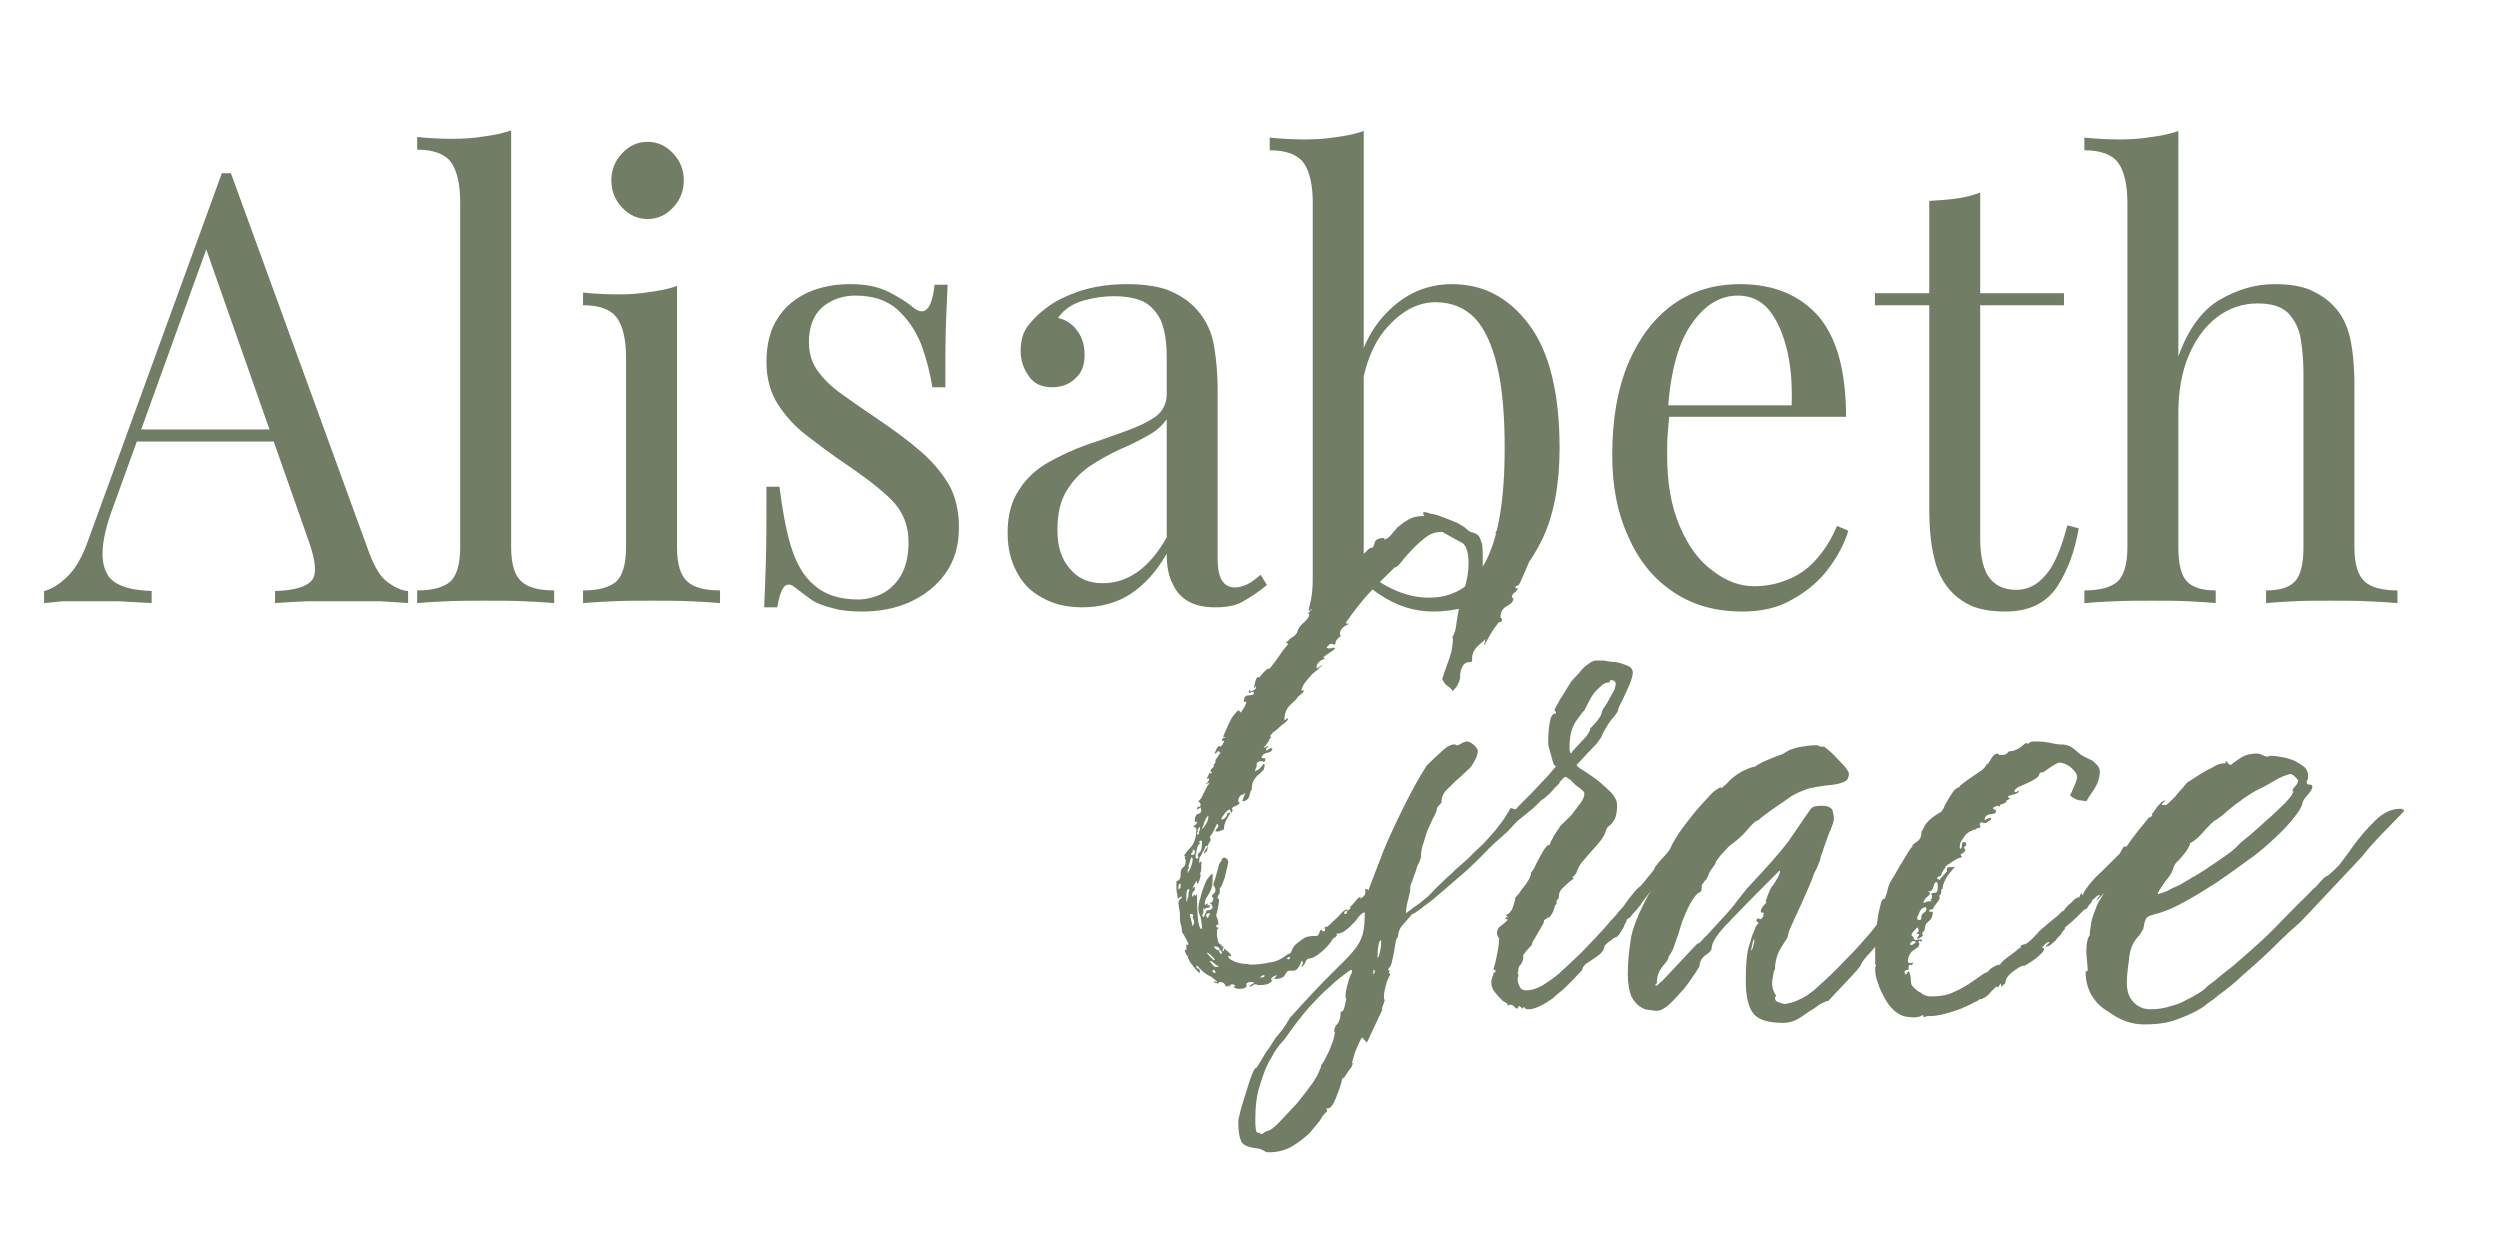<?xml version="1.0" encoding="UTF-8" standalone="no"?> <svg xmlns="http://www.w3.org/2000/svg" xmlns:xlink="http://www.w3.org/1999/xlink" xmlns:serif="http://www.serif.com/" width="100%" height="100%" viewBox="0 0 600 300" version="1.1" xml:space="preserve" style="fill-rule:evenodd;clip-rule:evenodd;stroke-linejoin:round;stroke-miterlimit:2;"> <g transform="matrix(1.034,0,0,1.034,-0.388,4.73)"> <g transform="matrix(0.876,-0,0,0.933,10.212,25.143)"> <g transform="matrix(150,0,0,150,1.504,118.185)"> <path d="M0.323,-0.713L0.567,-0.084C0.577,-0.059 0.588,-0.042 0.601,-0.034C0.614,-0.025 0.625,-0.021 0.636,-0.02L0.636,-0C0.623,-0.001 0.606,-0.002 0.587,-0.003C0.568,-0.003 0.548,-0.003 0.529,-0.003C0.503,-0.003 0.479,-0.003 0.456,-0.003C0.433,-0.002 0.415,-0.001 0.401,-0L0.401,-0.02C0.435,-0.021 0.457,-0.027 0.466,-0.038C0.475,-0.048 0.473,-0.07 0.46,-0.104L0.274,-0.601L0.29,-0.614L0.116,-0.162C0.105,-0.135 0.099,-0.113 0.097,-0.095C0.095,-0.076 0.097,-0.062 0.103,-0.051C0.108,-0.04 0.118,-0.033 0.132,-0.028C0.145,-0.023 0.162,-0.021 0.183,-0.02L0.183,-0C0.164,-0.001 0.145,-0.002 0.125,-0.003C0.104,-0.003 0.085,-0.003 0.068,-0.003C0.051,-0.003 0.037,-0.003 0.026,-0.003C0.014,-0.002 0.003,-0.001 -0.007,-0L-0.007,-0.02C0.006,-0.023 0.02,-0.031 0.034,-0.044C0.048,-0.056 0.061,-0.077 0.072,-0.107L0.307,-0.713L0.323,-0.713ZM0.445,-0.288L0.445,-0.268L0.147,-0.268L0.157,-0.288L0.445,-0.288Z" style="fill:rgb(113,125,101);fill-rule:nonzero;"></path> </g> <g transform="matrix(150,0,0,150,96.004,118.185)"> <path d="M0.188,-0.784L0.188,-0.093C0.188,-0.065 0.194,-0.046 0.206,-0.036C0.217,-0.026 0.237,-0.021 0.264,-0.021L0.264,-0C0.253,-0.001 0.236,-0.002 0.213,-0.003C0.19,-0.004 0.166,-0.004 0.143,-0.004C0.12,-0.004 0.097,-0.004 0.074,-0.003C0.051,-0.002 0.033,-0.001 0.022,-0L0.022,-0.021C0.049,-0.021 0.069,-0.026 0.081,-0.036C0.092,-0.046 0.098,-0.065 0.098,-0.093L0.098,-0.664C0.098,-0.694 0.093,-0.716 0.082,-0.731C0.071,-0.745 0.051,-0.752 0.022,-0.752L0.022,-0.773C0.043,-0.771 0.064,-0.77 0.084,-0.77C0.103,-0.77 0.122,-0.771 0.14,-0.774C0.157,-0.776 0.173,-0.779 0.188,-0.784Z" style="fill:rgb(113,125,101);fill-rule:nonzero;"></path> </g> <g transform="matrix(150,0,0,150,138.904,118.185)"> <path d="M0.143,-0.765C0.16,-0.765 0.175,-0.759 0.188,-0.746C0.201,-0.733 0.207,-0.718 0.207,-0.701C0.207,-0.684 0.201,-0.669 0.188,-0.656C0.175,-0.643 0.16,-0.637 0.143,-0.637C0.126,-0.637 0.111,-0.643 0.098,-0.656C0.085,-0.669 0.079,-0.684 0.079,-0.701C0.079,-0.718 0.085,-0.733 0.098,-0.746C0.111,-0.759 0.126,-0.765 0.143,-0.765ZM0.195,-0.526L0.195,-0.093C0.195,-0.065 0.201,-0.046 0.213,-0.036C0.224,-0.026 0.244,-0.021 0.271,-0.021L0.271,-0C0.26,-0.001 0.243,-0.002 0.22,-0.003C0.197,-0.004 0.173,-0.004 0.15,-0.004C0.127,-0.004 0.104,-0.004 0.081,-0.003C0.058,-0.002 0.04,-0.001 0.029,-0L0.029,-0.021C0.056,-0.021 0.076,-0.026 0.088,-0.036C0.099,-0.046 0.105,-0.065 0.105,-0.093L0.105,-0.406C0.105,-0.436 0.1,-0.458 0.089,-0.473C0.078,-0.487 0.058,-0.494 0.029,-0.494L0.029,-0.515C0.05,-0.513 0.071,-0.512 0.091,-0.512C0.11,-0.512 0.129,-0.513 0.147,-0.516C0.164,-0.518 0.18,-0.521 0.195,-0.526Z" style="fill:rgb(113,125,101);fill-rule:nonzero;"></path> </g> <g transform="matrix(150,0,0,150,182.854,118.185)"> <path d="M0.208,-0.529C0.235,-0.529 0.257,-0.525 0.276,-0.516C0.295,-0.507 0.308,-0.499 0.317,-0.492C0.339,-0.474 0.352,-0.486 0.357,-0.528L0.38,-0.528C0.379,-0.509 0.378,-0.487 0.377,-0.462C0.376,-0.436 0.376,-0.401 0.376,-0.358L0.353,-0.358C0.349,-0.383 0.342,-0.407 0.333,-0.43C0.323,-0.453 0.309,-0.472 0.29,-0.488C0.271,-0.503 0.247,-0.51 0.217,-0.51C0.194,-0.51 0.174,-0.503 0.159,-0.491C0.143,-0.478 0.135,-0.458 0.135,-0.433C0.135,-0.413 0.141,-0.396 0.153,-0.382C0.165,-0.367 0.181,-0.354 0.2,-0.342C0.219,-0.329 0.24,-0.316 0.263,-0.301C0.288,-0.285 0.311,-0.269 0.332,-0.252C0.353,-0.235 0.369,-0.217 0.382,-0.197C0.394,-0.177 0.4,-0.153 0.4,-0.126C0.4,-0.095 0.392,-0.07 0.376,-0.049C0.36,-0.028 0.339,-0.013 0.314,-0.002C0.288,0.009 0.26,0.014 0.229,0.014C0.214,0.014 0.201,0.013 0.188,0.011C0.175,0.008 0.162,0.005 0.15,-0C0.143,-0.003 0.137,-0.007 0.13,-0.012C0.123,-0.017 0.116,-0.022 0.109,-0.027C0.102,-0.032 0.096,-0.032 0.091,-0.027C0.086,-0.021 0.082,-0.01 0.079,0.007L0.056,0.007C0.057,-0.014 0.058,-0.04 0.059,-0.071C0.06,-0.102 0.06,-0.142 0.06,-0.193L0.083,-0.193C0.088,-0.156 0.094,-0.123 0.103,-0.095C0.112,-0.067 0.125,-0.045 0.144,-0.03C0.163,-0.014 0.189,-0.006 0.222,-0.006C0.235,-0.006 0.249,-0.009 0.263,-0.015C0.276,-0.021 0.288,-0.031 0.297,-0.045C0.306,-0.059 0.311,-0.078 0.311,-0.101C0.311,-0.13 0.3,-0.154 0.279,-0.173C0.258,-0.192 0.231,-0.211 0.198,-0.232C0.174,-0.247 0.152,-0.263 0.131,-0.278C0.11,-0.293 0.093,-0.311 0.08,-0.33C0.067,-0.349 0.06,-0.373 0.06,-0.4C0.06,-0.43 0.067,-0.455 0.081,-0.474C0.094,-0.493 0.112,-0.506 0.135,-0.516C0.158,-0.525 0.182,-0.529 0.208,-0.529Z" style="fill:rgb(113,125,101);fill-rule:nonzero;"></path> </g> <g transform="matrix(150,0,0,150,249.904,118.185)"> <path d="M0.171,0.007C0.144,0.007 0.12,0.002 0.1,-0.009C0.08,-0.019 0.065,-0.033 0.055,-0.052C0.044,-0.071 0.039,-0.092 0.039,-0.117C0.039,-0.146 0.046,-0.17 0.06,-0.189C0.073,-0.208 0.091,-0.223 0.112,-0.234C0.133,-0.245 0.156,-0.255 0.18,-0.263C0.203,-0.27 0.226,-0.278 0.247,-0.285C0.268,-0.292 0.286,-0.3 0.3,-0.309C0.313,-0.318 0.32,-0.331 0.32,-0.346L0.32,-0.408C0.32,-0.436 0.316,-0.457 0.308,-0.472C0.299,-0.487 0.288,-0.497 0.274,-0.502C0.26,-0.507 0.244,-0.509 0.227,-0.509C0.21,-0.509 0.193,-0.507 0.174,-0.502C0.155,-0.497 0.139,-0.488 0.128,-0.473C0.141,-0.47 0.152,-0.464 0.161,-0.453C0.17,-0.442 0.175,-0.429 0.175,-0.412C0.175,-0.395 0.17,-0.382 0.159,-0.373C0.148,-0.363 0.135,-0.358 0.118,-0.358C0.099,-0.358 0.085,-0.364 0.076,-0.377C0.067,-0.389 0.062,-0.403 0.062,-0.418C0.062,-0.435 0.066,-0.449 0.075,-0.46C0.084,-0.471 0.095,-0.481 0.108,-0.49C0.123,-0.501 0.143,-0.51 0.168,-0.518C0.192,-0.525 0.219,-0.529 0.25,-0.529C0.277,-0.529 0.301,-0.526 0.32,-0.52C0.339,-0.513 0.355,-0.504 0.368,-0.492C0.385,-0.476 0.397,-0.456 0.402,-0.434C0.407,-0.411 0.41,-0.383 0.41,-0.351L0.41,-0.073C0.41,-0.056 0.413,-0.044 0.418,-0.037C0.423,-0.03 0.43,-0.026 0.441,-0.026C0.448,-0.026 0.455,-0.028 0.462,-0.031C0.469,-0.034 0.477,-0.04 0.486,-0.047L0.497,-0.03C0.483,-0.019 0.47,-0.011 0.457,-0.004C0.444,0.004 0.427,0.007 0.406,0.007C0.387,0.007 0.371,0.004 0.358,-0.003C0.345,-0.01 0.336,-0.02 0.33,-0.033C0.323,-0.046 0.32,-0.062 0.32,-0.082C0.302,-0.052 0.28,-0.03 0.256,-0.015C0.231,-0 0.202,0.007 0.171,0.007ZM0.207,-0.033C0.229,-0.033 0.249,-0.039 0.269,-0.052C0.288,-0.065 0.305,-0.084 0.32,-0.109L0.32,-0.305C0.312,-0.294 0.3,-0.284 0.285,-0.277C0.27,-0.269 0.253,-0.261 0.235,-0.254C0.217,-0.246 0.2,-0.237 0.184,-0.227C0.167,-0.216 0.154,-0.203 0.143,-0.186C0.132,-0.169 0.127,-0.148 0.127,-0.121C0.127,-0.094 0.134,-0.073 0.149,-0.057C0.163,-0.041 0.182,-0.033 0.207,-0.033Z" style="fill:rgb(113,125,101);fill-rule:nonzero;"></path> </g> <g transform="matrix(150,0,0,150,324.604,118.185)"> <path d="M0.326,-0.529C0.381,-0.529 0.426,-0.507 0.462,-0.462C0.498,-0.417 0.516,-0.348 0.516,-0.257C0.516,-0.197 0.506,-0.147 0.486,-0.107C0.465,-0.066 0.438,-0.036 0.404,-0.016C0.37,0.004 0.333,0.014 0.293,0.014C0.26,0.014 0.228,0.005 0.197,-0.015C0.166,-0.034 0.142,-0.062 0.127,-0.099L0.147,-0.088C0.164,-0.061 0.184,-0.042 0.209,-0.029C0.234,-0.016 0.259,-0.009 0.285,-0.009C0.33,-0.009 0.363,-0.029 0.386,-0.07C0.408,-0.11 0.419,-0.172 0.419,-0.257C0.419,-0.311 0.415,-0.356 0.406,-0.392C0.397,-0.428 0.384,-0.455 0.366,-0.473C0.348,-0.49 0.325,-0.499 0.297,-0.499C0.266,-0.499 0.238,-0.485 0.212,-0.458C0.185,-0.43 0.169,-0.389 0.163,-0.336L0.151,-0.35C0.158,-0.407 0.178,-0.451 0.211,-0.482C0.243,-0.513 0.281,-0.529 0.326,-0.529ZM0.17,-0.783L0.17,-0.052C0.161,-0.045 0.126,-0.014 0.117,-0.007C0.108,0 0.099,0.008 0.09,0.016L0.073,0.009C0.076,-0 0.078,-0.01 0.079,-0.02C0.08,-0.029 0.08,-0.039 0.08,-0.049L0.08,-0.663C0.08,-0.693 0.075,-0.715 0.064,-0.73C0.053,-0.744 0.033,-0.751 0.004,-0.751L0.004,-0.772C0.025,-0.77 0.046,-0.769 0.066,-0.769C0.085,-0.769 0.104,-0.77 0.122,-0.773C0.139,-0.775 0.155,-0.778 0.17,-0.783Z" style="fill:rgb(113,125,101);fill-rule:nonzero;"></path> </g> <g transform="matrix(150,0,0,150,409.054,118.185)"> <path d="M0.272,-0.529C0.331,-0.529 0.377,-0.511 0.41,-0.476C0.443,-0.44 0.459,-0.384 0.459,-0.309L0.106,-0.309L0.105,-0.328L0.363,-0.328C0.364,-0.361 0.362,-0.391 0.355,-0.419C0.348,-0.446 0.338,-0.468 0.324,-0.485C0.309,-0.502 0.291,-0.51 0.268,-0.51C0.237,-0.51 0.21,-0.495 0.187,-0.464C0.163,-0.433 0.149,-0.385 0.144,-0.318L0.147,-0.314C0.146,-0.304 0.145,-0.293 0.144,-0.281C0.143,-0.269 0.143,-0.257 0.143,-0.245C0.143,-0.2 0.15,-0.161 0.165,-0.128C0.18,-0.095 0.199,-0.07 0.223,-0.054C0.246,-0.037 0.271,-0.028 0.296,-0.028C0.316,-0.028 0.335,-0.031 0.353,-0.038C0.371,-0.044 0.388,-0.054 0.403,-0.069C0.418,-0.084 0.432,-0.103 0.443,-0.128L0.463,-0.12C0.456,-0.098 0.444,-0.077 0.427,-0.056C0.41,-0.035 0.389,-0.019 0.364,-0.006C0.339,0.008 0.309,0.014 0.276,0.014C0.228,0.014 0.187,0.003 0.153,-0.019C0.118,-0.041 0.092,-0.072 0.074,-0.111C0.055,-0.15 0.046,-0.194 0.046,-0.245C0.046,-0.304 0.055,-0.354 0.074,-0.397C0.093,-0.439 0.119,-0.472 0.153,-0.495C0.187,-0.518 0.227,-0.529 0.272,-0.529Z" style="fill:rgb(113,125,101);fill-rule:nonzero;"></path> </g> <g transform="matrix(150,0,0,150,484.954,118.185)"> <path d="M0.19,-0.681L0.19,-0.514L0.338,-0.514L0.338,-0.494L0.19,-0.494L0.19,-0.107C0.19,-0.076 0.196,-0.054 0.207,-0.041C0.218,-0.028 0.234,-0.022 0.254,-0.022C0.274,-0.022 0.291,-0.03 0.306,-0.047C0.321,-0.063 0.333,-0.09 0.344,-0.129L0.364,-0.124C0.357,-0.085 0.344,-0.053 0.325,-0.026C0.305,0.001 0.275,0.014 0.234,0.014C0.211,0.014 0.193,0.011 0.178,0.006C0.163,-0 0.15,-0.008 0.139,-0.019C0.124,-0.034 0.114,-0.053 0.109,-0.074C0.103,-0.095 0.1,-0.124 0.1,-0.159L0.1,-0.494L0.004,-0.494L0.004,-0.514L0.1,-0.514L0.1,-0.667C0.117,-0.668 0.133,-0.669 0.148,-0.671C0.163,-0.673 0.177,-0.676 0.19,-0.681Z" style="fill:rgb(113,125,101);fill-rule:nonzero;"></path> </g> <g transform="matrix(150,0,0,150,538.054,118.185)"> <path d="M0.186,-0.783L0.186,-0.409C0.203,-0.454 0.228,-0.486 0.259,-0.503C0.29,-0.52 0.322,-0.529 0.356,-0.529C0.381,-0.529 0.403,-0.526 0.42,-0.519C0.436,-0.512 0.451,-0.503 0.462,-0.491C0.475,-0.478 0.484,-0.461 0.489,-0.441C0.494,-0.421 0.497,-0.394 0.497,-0.36L0.497,-0.093C0.497,-0.065 0.503,-0.046 0.515,-0.036C0.526,-0.026 0.546,-0.021 0.573,-0.021L0.573,-0C0.562,-0.001 0.544,-0.002 0.521,-0.003C0.498,-0.004 0.475,-0.004 0.453,-0.004C0.431,-0.004 0.409,-0.004 0.389,-0.003C0.368,-0.002 0.352,-0.001 0.341,-0L0.341,-0.021C0.365,-0.021 0.382,-0.026 0.392,-0.036C0.402,-0.046 0.407,-0.065 0.407,-0.093L0.407,-0.382C0.407,-0.403 0.405,-0.422 0.402,-0.439C0.399,-0.456 0.391,-0.47 0.38,-0.481C0.368,-0.492 0.35,-0.497 0.326,-0.497C0.299,-0.497 0.275,-0.489 0.254,-0.474C0.233,-0.459 0.216,-0.437 0.204,-0.41C0.192,-0.383 0.186,-0.351 0.186,-0.316L0.186,-0.093C0.186,-0.065 0.191,-0.046 0.201,-0.036C0.211,-0.026 0.228,-0.021 0.252,-0.021L0.252,-0C0.241,-0.001 0.226,-0.002 0.205,-0.003C0.184,-0.004 0.162,-0.004 0.14,-0.004C0.118,-0.004 0.095,-0.004 0.072,-0.003C0.049,-0.002 0.031,-0.001 0.02,-0L0.02,-0.021C0.047,-0.021 0.067,-0.026 0.079,-0.036C0.09,-0.046 0.096,-0.065 0.096,-0.093L0.096,-0.663C0.096,-0.693 0.091,-0.715 0.08,-0.73C0.069,-0.744 0.049,-0.751 0.02,-0.751L0.02,-0.772C0.041,-0.77 0.062,-0.769 0.082,-0.769C0.101,-0.769 0.12,-0.77 0.138,-0.773C0.155,-0.775 0.171,-0.778 0.186,-0.783Z" style="fill:rgb(113,125,101);fill-rule:nonzero;"></path> </g> </g> <g transform="matrix(0.825,-0,0,0.878,268.883,107.131)"> <g transform="matrix(200,0,0,200,1.504,140.585)"> <path d="M0.151,0.184C0.148,0.184 0.146,0.184 0.145,0.183C0.143,0.182 0.14,0.18 0.135,0.179C0.123,0.178 0.115,0.175 0.112,0.171C0.109,0.166 0.107,0.157 0.107,0.144C0.107,0.142 0.108,0.137 0.11,0.13C0.112,0.122 0.115,0.114 0.118,0.105C0.121,0.096 0.123,0.089 0.126,0.082C0.129,0.075 0.131,0.072 0.133,0.072C0.137,0.066 0.141,0.06 0.144,0.055C0.147,0.05 0.151,0.046 0.154,0.041C0.157,0.036 0.16,0.032 0.163,0.029L0.17,0.021C0.172,0.018 0.174,0.015 0.175,0.014C0.176,0.012 0.177,0.01 0.178,0.009C0.179,0.008 0.179,0.007 0.18,0.006C0.204,-0.019 0.223,-0.038 0.237,-0.051C0.251,-0.064 0.262,-0.074 0.269,-0.082C0.276,-0.09 0.28,-0.097 0.282,-0.104C0.284,-0.111 0.285,-0.12 0.285,-0.132C0.285,-0.133 0.285,-0.133 0.284,-0.133C0.283,-0.133 0.28,-0.131 0.276,-0.127C0.273,-0.122 0.269,-0.119 0.266,-0.116C0.263,-0.113 0.259,-0.11 0.256,-0.108C0.253,-0.106 0.249,-0.105 0.246,-0.105L0.245,-0.105C0.245,-0.104 0.245,-0.104 0.246,-0.104C0.246,-0.102 0.244,-0.1 0.241,-0.099C0.241,-0.099 0.24,-0.098 0.238,-0.095C0.236,-0.092 0.233,-0.089 0.23,-0.086C0.227,-0.083 0.223,-0.08 0.219,-0.077C0.214,-0.074 0.21,-0.072 0.206,-0.072L0.204,-0.071C0.203,-0.07 0.202,-0.069 0.201,-0.066C0.199,-0.063 0.197,-0.061 0.196,-0.061C0.196,-0.062 0.196,-0.063 0.197,-0.064C0.198,-0.065 0.198,-0.065 0.198,-0.066C0.198,-0.068 0.197,-0.069 0.196,-0.069C0.195,-0.066 0.194,-0.064 0.193,-0.062C0.19,-0.058 0.188,-0.056 0.185,-0.056L0.182,-0.056C0.179,-0.056 0.177,-0.056 0.176,-0.055C0.175,-0.054 0.174,-0.052 0.173,-0.051C0.172,-0.049 0.171,-0.048 0.169,-0.047C0.167,-0.046 0.163,-0.045 0.158,-0.045C0.158,-0.046 0.158,-0.046 0.159,-0.047C0.16,-0.048 0.161,-0.049 0.161,-0.05C0.16,-0.05 0.158,-0.049 0.156,-0.048C0.154,-0.047 0.153,-0.045 0.153,-0.044L0.154,-0.044C0.155,-0.044 0.156,-0.044 0.156,-0.045L0.156,-0.047C0.156,-0.047 0.156,-0.046 0.157,-0.045C0.156,-0.045 0.155,-0.044 0.153,-0.041C0.15,-0.038 0.145,-0.037 0.136,-0.037C0.135,-0.037 0.134,-0.037 0.133,-0.038C0.132,-0.038 0.132,-0.038 0.131,-0.038C0.13,-0.038 0.129,-0.038 0.128,-0.037C0.127,-0.036 0.125,-0.035 0.124,-0.035L0.123,-0.035C0.123,-0.036 0.124,-0.037 0.126,-0.038C0.128,-0.039 0.129,-0.04 0.13,-0.04C0.13,-0.04 0.129,-0.04 0.128,-0.041C0.123,-0.041 0.121,-0.041 0.12,-0.04C0.119,-0.039 0.118,-0.039 0.118,-0.038L0.119,-0.037C0.119,-0.034 0.116,-0.032 0.109,-0.032C0.107,-0.032 0.105,-0.032 0.103,-0.033C0.101,-0.034 0.1,-0.034 0.1,-0.035C0.102,-0.035 0.103,-0.035 0.103,-0.036L0.102,-0.037C0.101,-0.037 0.101,-0.037 0.1,-0.038C0.097,-0.038 0.096,-0.038 0.096,-0.037C0.096,-0.036 0.096,-0.035 0.095,-0.034L0.095,-0.036C0.095,-0.036 0.095,-0.036 0.094,-0.037C0.094,-0.036 0.094,-0.036 0.093,-0.036C0.092,-0.035 0.092,-0.035 0.091,-0.035C0.09,-0.035 0.089,-0.036 0.088,-0.038C0.087,-0.04 0.084,-0.041 0.081,-0.041C0.08,-0.041 0.079,-0.04 0.079,-0.039C0.078,-0.039 0.077,-0.039 0.076,-0.04C0.075,-0.04 0.075,-0.04 0.074,-0.04C0.074,-0.04 0.074,-0.04 0.073,-0.041C0.073,-0.042 0.073,-0.042 0.074,-0.042C0.075,-0.042 0.075,-0.042 0.075,-0.042C0.075,-0.041 0.075,-0.041 0.076,-0.041C0.077,-0.041 0.077,-0.041 0.077,-0.042C0.077,-0.042 0.074,-0.044 0.069,-0.048C0.064,-0.05 0.059,-0.053 0.055,-0.057C0.051,-0.061 0.049,-0.063 0.048,-0.063C0.048,-0.06 0.049,-0.058 0.051,-0.059C0.052,-0.059 0.053,-0.057 0.053,-0.054L0.053,-0.053C0.052,-0.053 0.051,-0.054 0.049,-0.056C0.047,-0.058 0.045,-0.06 0.043,-0.063C0.041,-0.065 0.039,-0.067 0.038,-0.07C0.037,-0.072 0.036,-0.073 0.036,-0.073C0.036,-0.074 0.036,-0.074 0.037,-0.074C0.036,-0.075 0.035,-0.076 0.034,-0.077C0.033,-0.08 0.032,-0.081 0.032,-0.082C0.032,-0.083 0.032,-0.083 0.033,-0.084C0.034,-0.084 0.034,-0.084 0.034,-0.083L0.035,-0.084C0.034,-0.084 0.034,-0.084 0.034,-0.085L0.034,-0.087C0.034,-0.09 0.034,-0.091 0.035,-0.091C0.035,-0.09 0.035,-0.09 0.036,-0.09C0.036,-0.09 0.036,-0.09 0.037,-0.091C0.037,-0.092 0.036,-0.094 0.033,-0.099C0.03,-0.104 0.029,-0.106 0.028,-0.107L0.027,-0.108L0.028,-0.108C0.028,-0.107 0.028,-0.11 0.027,-0.115C0.025,-0.119 0.025,-0.124 0.025,-0.127L0.025,-0.13C0.025,-0.131 0.025,-0.133 0.024,-0.138C0.023,-0.142 0.023,-0.145 0.023,-0.146C0.023,-0.148 0.024,-0.15 0.026,-0.151C0.027,-0.152 0.028,-0.153 0.028,-0.154L0.027,-0.154C0.027,-0.154 0.026,-0.154 0.025,-0.153L0.022,-0.151L0.021,-0.158C0.02,-0.161 0.02,-0.164 0.02,-0.169C0.02,-0.173 0.02,-0.175 0.021,-0.175L0.022,-0.175C0.023,-0.175 0.024,-0.176 0.025,-0.178C0.026,-0.18 0.026,-0.182 0.026,-0.183L0.026,-0.185C0.026,-0.188 0.027,-0.191 0.03,-0.193C0.032,-0.194 0.033,-0.197 0.033,-0.201C0.033,-0.202 0.033,-0.202 0.033,-0.203C0.032,-0.203 0.032,-0.203 0.032,-0.204L0.032,-0.206L0.033,-0.207C0.032,-0.207 0.031,-0.207 0.031,-0.208C0.031,-0.209 0.034,-0.213 0.04,-0.219C0.045,-0.224 0.048,-0.232 0.048,-0.242C0.048,-0.245 0.047,-0.246 0.045,-0.246L0.044,-0.245L0.044,-0.246C0.044,-0.247 0.045,-0.248 0.047,-0.249C0.048,-0.25 0.049,-0.251 0.049,-0.252C0.049,-0.253 0.049,-0.253 0.048,-0.253C0.047,-0.253 0.047,-0.253 0.046,-0.252L0.046,-0.253C0.046,-0.256 0.046,-0.259 0.047,-0.26C0.048,-0.261 0.048,-0.262 0.049,-0.263L0.05,-0.263C0.051,-0.263 0.053,-0.264 0.054,-0.265C0.055,-0.266 0.055,-0.267 0.055,-0.268L0.054,-0.272L0.051,-0.27C0.05,-0.269 0.05,-0.269 0.049,-0.269C0.049,-0.272 0.05,-0.273 0.052,-0.273C0.053,-0.272 0.054,-0.273 0.054,-0.276C0.054,-0.277 0.053,-0.278 0.052,-0.279C0.051,-0.28 0.05,-0.28 0.051,-0.28C0.052,-0.281 0.053,-0.282 0.055,-0.284C0.056,-0.286 0.059,-0.292 0.064,-0.301L0.067,-0.304L0.061,-0.303L0.064,-0.305C0.065,-0.306 0.066,-0.308 0.066,-0.309C0.066,-0.31 0.066,-0.311 0.065,-0.31C0.064,-0.309 0.063,-0.31 0.063,-0.311C0.064,-0.312 0.064,-0.313 0.065,-0.314C0.066,-0.317 0.067,-0.318 0.067,-0.318L0.068,-0.317L0.068,-0.316L0.07,-0.318L0.069,-0.319C0.068,-0.319 0.068,-0.319 0.068,-0.32C0.068,-0.321 0.069,-0.323 0.071,-0.324C0.072,-0.325 0.073,-0.326 0.073,-0.327L0.072,-0.327C0.072,-0.328 0.073,-0.329 0.074,-0.33C0.075,-0.331 0.075,-0.332 0.075,-0.333L0.075,-0.335C0.075,-0.334 0.076,-0.336 0.079,-0.34C0.08,-0.342 0.082,-0.344 0.084,-0.345L0.083,-0.344C0.082,-0.344 0.081,-0.344 0.081,-0.345C0.08,-0.346 0.08,-0.346 0.079,-0.346C0.078,-0.346 0.078,-0.346 0.077,-0.345C0.076,-0.343 0.076,-0.343 0.075,-0.343C0.075,-0.343 0.075,-0.343 0.074,-0.344L0.076,-0.348C0.077,-0.351 0.079,-0.353 0.081,-0.353L0.082,-0.352C0.082,-0.352 0.084,-0.354 0.085,-0.355L0.087,-0.359C0.087,-0.36 0.087,-0.36 0.086,-0.36C0.085,-0.359 0.084,-0.36 0.084,-0.361C0.084,-0.362 0.085,-0.363 0.087,-0.364C0.088,-0.364 0.089,-0.364 0.089,-0.365L0.087,-0.365C0.086,-0.365 0.086,-0.365 0.086,-0.366C0.086,-0.366 0.091,-0.377 0.093,-0.381C0.095,-0.385 0.097,-0.389 0.1,-0.393C0.103,-0.396 0.105,-0.399 0.107,-0.4C0.108,-0.4 0.109,-0.399 0.11,-0.398C0.111,-0.397 0.111,-0.397 0.111,-0.396C0.11,-0.396 0.111,-0.398 0.114,-0.402C0.117,-0.406 0.118,-0.409 0.118,-0.41C0.118,-0.411 0.118,-0.412 0.117,-0.412L0.116,-0.411C0.115,-0.411 0.115,-0.411 0.115,-0.412C0.115,-0.417 0.117,-0.42 0.122,-0.42C0.127,-0.42 0.129,-0.421 0.129,-0.423C0.129,-0.424 0.128,-0.425 0.127,-0.425C0.125,-0.424 0.123,-0.423 0.122,-0.423L0.122,-0.425C0.122,-0.426 0.122,-0.426 0.123,-0.427L0.124,-0.426L0.124,-0.425C0.125,-0.425 0.126,-0.426 0.129,-0.427C0.131,-0.428 0.132,-0.429 0.132,-0.43L0.132,-0.432C0.131,-0.432 0.131,-0.432 0.131,-0.431C0.131,-0.43 0.131,-0.43 0.13,-0.43L0.129,-0.43C0.129,-0.431 0.13,-0.434 0.131,-0.438C0.132,-0.442 0.133,-0.444 0.136,-0.444L0.137,-0.444C0.143,-0.451 0.147,-0.455 0.149,-0.455L0.15,-0.455C0.151,-0.455 0.153,-0.457 0.156,-0.461C0.159,-0.464 0.17,-0.48 0.173,-0.483C0.176,-0.486 0.177,-0.488 0.177,-0.487C0.177,-0.488 0.177,-0.488 0.176,-0.489C0.175,-0.489 0.174,-0.489 0.174,-0.49C0.175,-0.49 0.175,-0.49 0.176,-0.491C0.178,-0.493 0.179,-0.494 0.179,-0.493C0.179,-0.493 0.179,-0.493 0.178,-0.494C0.178,-0.493 0.18,-0.495 0.185,-0.498C0.189,-0.501 0.191,-0.504 0.191,-0.507L0.191,-0.509C0.191,-0.509 0.191,-0.508 0.192,-0.507C0.192,-0.509 0.194,-0.512 0.199,-0.516C0.204,-0.52 0.206,-0.523 0.207,-0.526C0.207,-0.527 0.207,-0.527 0.206,-0.528L0.205,-0.528C0.205,-0.529 0.206,-0.529 0.207,-0.53C0.208,-0.53 0.208,-0.53 0.208,-0.531L0.206,-0.533L0.207,-0.534C0.208,-0.534 0.208,-0.534 0.209,-0.533L0.209,-0.532C0.21,-0.532 0.21,-0.532 0.211,-0.533C0.212,-0.534 0.214,-0.535 0.215,-0.535C0.215,-0.538 0.216,-0.54 0.218,-0.54C0.22,-0.54 0.221,-0.541 0.221,-0.542L0.22,-0.543C0.219,-0.543 0.219,-0.543 0.219,-0.544C0.219,-0.545 0.219,-0.546 0.22,-0.548C0.221,-0.55 0.222,-0.551 0.223,-0.551C0.224,-0.551 0.224,-0.551 0.224,-0.55L0.224,-0.547C0.225,-0.547 0.228,-0.549 0.233,-0.554C0.238,-0.559 0.24,-0.562 0.24,-0.563C0.239,-0.563 0.239,-0.563 0.239,-0.563C0.239,-0.562 0.239,-0.562 0.238,-0.562L0.237,-0.561L0.237,-0.563C0.237,-0.564 0.24,-0.566 0.246,-0.571C0.251,-0.576 0.259,-0.583 0.268,-0.592C0.267,-0.591 0.268,-0.592 0.271,-0.595C0.273,-0.597 0.276,-0.6 0.279,-0.603C0.282,-0.606 0.285,-0.608 0.288,-0.611C0.291,-0.614 0.293,-0.615 0.294,-0.615L0.295,-0.615C0.296,-0.615 0.298,-0.617 0.299,-0.622C0.3,-0.626 0.305,-0.628 0.313,-0.628C0.312,-0.627 0.312,-0.627 0.312,-0.626C0.315,-0.626 0.318,-0.628 0.321,-0.631C0.324,-0.634 0.327,-0.638 0.331,-0.642C0.335,-0.645 0.34,-0.649 0.346,-0.652C0.351,-0.655 0.358,-0.657 0.367,-0.657L0.369,-0.657C0.368,-0.658 0.367,-0.66 0.367,-0.661C0.367,-0.661 0.367,-0.661 0.368,-0.662C0.367,-0.662 0.368,-0.662 0.371,-0.662C0.374,-0.661 0.376,-0.661 0.377,-0.66C0.378,-0.66 0.38,-0.66 0.384,-0.659C0.388,-0.658 0.393,-0.656 0.399,-0.654C0.404,-0.652 0.41,-0.65 0.415,-0.648C0.42,-0.645 0.425,-0.643 0.428,-0.64C0.431,-0.637 0.435,-0.635 0.438,-0.635C0.44,-0.634 0.443,-0.633 0.445,-0.631C0.447,-0.629 0.448,-0.625 0.45,-0.62C0.451,-0.615 0.451,-0.605 0.451,-0.591L0.452,-0.576L0.459,-0.591C0.461,-0.595 0.463,-0.599 0.464,-0.604C0.465,-0.609 0.471,-0.626 0.472,-0.63C0.47,-0.632 0.469,-0.634 0.469,-0.635C0.469,-0.636 0.471,-0.638 0.475,-0.639C0.478,-0.64 0.481,-0.64 0.484,-0.64C0.489,-0.64 0.492,-0.64 0.494,-0.639C0.496,-0.638 0.497,-0.638 0.498,-0.637C0.499,-0.636 0.499,-0.636 0.499,-0.635C0.499,-0.634 0.499,-0.634 0.5,-0.634L0.501,-0.634C0.503,-0.634 0.505,-0.633 0.507,-0.63C0.509,-0.627 0.511,-0.624 0.513,-0.622C0.514,-0.619 0.516,-0.615 0.517,-0.612C0.518,-0.609 0.518,-0.607 0.518,-0.606C0.518,-0.603 0.517,-0.6 0.516,-0.596C0.514,-0.591 0.51,-0.583 0.505,-0.572C0.503,-0.567 0.501,-0.565 0.5,-0.565C0.498,-0.565 0.497,-0.564 0.497,-0.563C0.497,-0.562 0.497,-0.561 0.498,-0.561L0.499,-0.562C0.5,-0.562 0.5,-0.561 0.5,-0.56C0.499,-0.559 0.498,-0.557 0.496,-0.556C0.493,-0.554 0.492,-0.552 0.492,-0.55C0.492,-0.549 0.492,-0.548 0.493,-0.549C0.494,-0.549 0.494,-0.549 0.494,-0.548C0.494,-0.544 0.491,-0.541 0.485,-0.538C0.479,-0.535 0.476,-0.53 0.476,-0.524C0.476,-0.523 0.476,-0.522 0.477,-0.522C0.478,-0.521 0.478,-0.521 0.478,-0.52C0.478,-0.518 0.477,-0.517 0.476,-0.517L0.475,-0.517C0.474,-0.517 0.472,-0.515 0.47,-0.512C0.467,-0.509 0.465,-0.505 0.462,-0.501C0.459,-0.496 0.456,-0.491 0.453,-0.486L0.453,-0.487C0.453,-0.488 0.453,-0.489 0.454,-0.49C0.454,-0.491 0.454,-0.493 0.455,-0.494L0.454,-0.494C0.454,-0.493 0.451,-0.491 0.445,-0.486C0.439,-0.481 0.436,-0.475 0.436,-0.469L0.436,-0.467C0.436,-0.465 0.435,-0.464 0.434,-0.464C0.432,-0.464 0.43,-0.464 0.428,-0.463C0.425,-0.462 0.423,-0.46 0.422,-0.457C0.42,-0.454 0.419,-0.449 0.419,-0.442C0.417,-0.436 0.415,-0.432 0.413,-0.43C0.411,-0.428 0.409,-0.426 0.408,-0.425C0.409,-0.426 0.407,-0.429 0.402,-0.432C0.397,-0.435 0.395,-0.439 0.394,-0.442C0.394,-0.442 0.399,-0.456 0.401,-0.461C0.403,-0.466 0.405,-0.471 0.407,-0.478C0.408,-0.484 0.409,-0.49 0.409,-0.495C0.409,-0.496 0.409,-0.496 0.409,-0.496C0.408,-0.496 0.408,-0.496 0.408,-0.497C0.408,-0.496 0.409,-0.498 0.411,-0.502C0.412,-0.505 0.413,-0.508 0.413,-0.509C0.416,-0.531 0.42,-0.548 0.425,-0.56C0.429,-0.572 0.431,-0.584 0.431,-0.595C0.431,-0.608 0.428,-0.617 0.423,-0.621C0.417,-0.624 0.407,-0.629 0.394,-0.636C0.385,-0.636 0.378,-0.634 0.371,-0.629C0.364,-0.624 0.357,-0.618 0.352,-0.613C0.346,-0.607 0.341,-0.602 0.337,-0.597C0.333,-0.592 0.33,-0.589 0.327,-0.589C0.314,-0.577 0.303,-0.567 0.294,-0.558C0.285,-0.549 0.279,-0.542 0.274,-0.536C0.269,-0.53 0.265,-0.525 0.263,-0.522C0.26,-0.519 0.259,-0.516 0.258,-0.515L0.26,-0.515C0.261,-0.515 0.262,-0.515 0.262,-0.514C0.26,-0.513 0.258,-0.512 0.256,-0.511C0.252,-0.508 0.25,-0.505 0.25,-0.501C0.25,-0.5 0.25,-0.5 0.251,-0.5C0.251,-0.498 0.25,-0.497 0.248,-0.496C0.245,-0.493 0.243,-0.49 0.244,-0.489C0.244,-0.488 0.243,-0.487 0.242,-0.487C0.241,-0.487 0.241,-0.487 0.24,-0.488C0.239,-0.488 0.239,-0.488 0.238,-0.488C0.236,-0.488 0.235,-0.487 0.234,-0.486L0.231,-0.483L0.234,-0.482C0.237,-0.482 0.239,-0.482 0.24,-0.483C0.242,-0.483 0.243,-0.483 0.243,-0.482C0.243,-0.481 0.24,-0.479 0.235,-0.476C0.23,-0.473 0.227,-0.471 0.227,-0.47C0.227,-0.469 0.227,-0.469 0.228,-0.469C0.229,-0.469 0.229,-0.469 0.229,-0.468C0.227,-0.468 0.225,-0.467 0.223,-0.466C0.219,-0.463 0.217,-0.46 0.217,-0.457C0.217,-0.456 0.217,-0.456 0.218,-0.456C0.219,-0.456 0.22,-0.457 0.222,-0.458C0.223,-0.459 0.225,-0.46 0.226,-0.46C0.226,-0.46 0.225,-0.459 0.222,-0.457C0.219,-0.454 0.215,-0.451 0.211,-0.448C0.207,-0.444 0.204,-0.44 0.201,-0.437C0.198,-0.433 0.196,-0.429 0.196,-0.426C0.197,-0.426 0.197,-0.426 0.198,-0.427C0.198,-0.427 0.198,-0.427 0.199,-0.427L0.199,-0.426C0.199,-0.425 0.198,-0.423 0.196,-0.422C0.193,-0.42 0.191,-0.418 0.19,-0.417C0.19,-0.416 0.187,-0.413 0.181,-0.408C0.175,-0.403 0.172,-0.396 0.172,-0.388L0.172,-0.387C0.173,-0.387 0.173,-0.387 0.174,-0.388C0.175,-0.389 0.176,-0.39 0.176,-0.39L0.177,-0.389C0.177,-0.388 0.176,-0.386 0.173,-0.384C0.17,-0.382 0.168,-0.38 0.165,-0.378C0.162,-0.375 0.159,-0.373 0.156,-0.371C0.153,-0.368 0.152,-0.367 0.152,-0.366C0.152,-0.365 0.152,-0.365 0.153,-0.365C0.153,-0.365 0.153,-0.365 0.153,-0.364C0.152,-0.364 0.151,-0.362 0.149,-0.358C0.146,-0.354 0.144,-0.352 0.143,-0.352C0.143,-0.351 0.143,-0.351 0.144,-0.351C0.145,-0.351 0.146,-0.351 0.147,-0.352C0.147,-0.353 0.148,-0.353 0.149,-0.353C0.149,-0.352 0.148,-0.351 0.147,-0.35C0.146,-0.349 0.146,-0.348 0.146,-0.347C0.147,-0.347 0.149,-0.348 0.15,-0.349C0.151,-0.349 0.151,-0.349 0.152,-0.35C0.153,-0.35 0.153,-0.35 0.154,-0.35L0.155,-0.35C0.155,-0.347 0.153,-0.345 0.148,-0.344C0.142,-0.343 0.14,-0.34 0.14,-0.337L0.144,-0.337C0.145,-0.337 0.145,-0.336 0.145,-0.335C0.145,-0.333 0.144,-0.332 0.143,-0.332C0.143,-0.332 0.142,-0.332 0.141,-0.333C0.136,-0.333 0.133,-0.332 0.133,-0.329C0.133,-0.326 0.132,-0.323 0.131,-0.322L0.131,-0.319L0.133,-0.321C0.135,-0.321 0.137,-0.323 0.14,-0.326C0.142,-0.329 0.143,-0.33 0.144,-0.329L0.144,-0.327C0.144,-0.324 0.143,-0.321 0.141,-0.32C0.139,-0.318 0.137,-0.316 0.135,-0.315C0.133,-0.313 0.131,-0.311 0.129,-0.308C0.127,-0.305 0.126,-0.301 0.126,-0.295C0.125,-0.295 0.124,-0.293 0.123,-0.288C0.122,-0.283 0.118,-0.28 0.113,-0.28L0.113,-0.281C0.114,-0.283 0.114,-0.285 0.115,-0.286C0.116,-0.289 0.117,-0.29 0.117,-0.291C0.116,-0.29 0.114,-0.289 0.111,-0.288C0.108,-0.286 0.107,-0.283 0.107,-0.28C0.107,-0.279 0.107,-0.279 0.108,-0.279L0.109,-0.278C0.109,-0.277 0.107,-0.275 0.104,-0.274C0.1,-0.273 0.098,-0.271 0.098,-0.27L0.099,-0.269C0.099,-0.266 0.098,-0.265 0.097,-0.265C0.096,-0.265 0.096,-0.266 0.096,-0.268L0.095,-0.269C0.093,-0.269 0.091,-0.267 0.088,-0.264C0.085,-0.26 0.083,-0.257 0.083,-0.256L0.084,-0.256C0.087,-0.256 0.089,-0.258 0.091,-0.261C0.091,-0.264 0.093,-0.265 0.095,-0.265C0.095,-0.265 0.095,-0.264 0.096,-0.263C0.096,-0.264 0.094,-0.262 0.092,-0.258C0.089,-0.253 0.087,-0.249 0.087,-0.245L0.087,-0.244C0.088,-0.243 0.087,-0.243 0.085,-0.242C0.082,-0.241 0.08,-0.24 0.078,-0.24C0.076,-0.24 0.075,-0.24 0.075,-0.241C0.075,-0.242 0.076,-0.243 0.077,-0.244C0.078,-0.245 0.079,-0.246 0.079,-0.247C0.079,-0.249 0.078,-0.25 0.077,-0.25L0.073,-0.242C0.071,-0.238 0.069,-0.235 0.067,-0.233C0.067,-0.232 0.067,-0.231 0.068,-0.231C0.068,-0.23 0.068,-0.229 0.068,-0.228C0.067,-0.227 0.067,-0.226 0.066,-0.225L0.064,-0.221L0.064,-0.218C0.064,-0.215 0.062,-0.212 0.058,-0.211C0.059,-0.212 0.059,-0.213 0.06,-0.214C0.06,-0.215 0.061,-0.216 0.062,-0.217L0.064,-0.221L0.062,-0.221C0.061,-0.221 0.061,-0.22 0.06,-0.218C0.059,-0.216 0.059,-0.215 0.058,-0.214C0.057,-0.213 0.056,-0.212 0.056,-0.211L0.056,-0.21C0.055,-0.209 0.054,-0.207 0.053,-0.206C0.052,-0.204 0.052,-0.201 0.052,-0.197C0.052,-0.199 0.053,-0.2 0.056,-0.2C0.055,-0.199 0.055,-0.196 0.055,-0.192C0.055,-0.187 0.054,-0.185 0.053,-0.185C0.053,-0.184 0.053,-0.184 0.054,-0.184C0.054,-0.183 0.054,-0.18 0.053,-0.177C0.051,-0.173 0.051,-0.171 0.05,-0.171C0.049,-0.171 0.049,-0.172 0.049,-0.173L0.049,-0.175C0.048,-0.174 0.047,-0.173 0.046,-0.171C0.044,-0.168 0.043,-0.166 0.043,-0.165L0.043,-0.164C0.043,-0.165 0.044,-0.166 0.045,-0.167C0.046,-0.167 0.046,-0.166 0.046,-0.165C0.046,-0.162 0.045,-0.161 0.044,-0.161C0.043,-0.16 0.042,-0.158 0.042,-0.155C0.042,-0.154 0.042,-0.154 0.043,-0.154C0.043,-0.154 0.043,-0.154 0.044,-0.155L0.044,-0.157L0.047,-0.155C0.048,-0.155 0.048,-0.155 0.048,-0.156C0.047,-0.157 0.048,-0.157 0.049,-0.157C0.049,-0.138 0.05,-0.125 0.051,-0.12C0.052,-0.114 0.054,-0.111 0.055,-0.111L0.056,-0.112C0.056,-0.117 0.055,-0.122 0.054,-0.127C0.052,-0.131 0.051,-0.135 0.051,-0.138C0.051,-0.143 0.052,-0.148 0.054,-0.153C0.055,-0.158 0.057,-0.163 0.059,-0.168C0.061,-0.173 0.063,-0.177 0.066,-0.18C0.068,-0.183 0.07,-0.184 0.071,-0.184L0.071,-0.183C0.071,-0.176 0.071,-0.17 0.07,-0.167C0.069,-0.163 0.067,-0.16 0.066,-0.158C0.064,-0.155 0.063,-0.153 0.062,-0.152C0.061,-0.15 0.06,-0.148 0.06,-0.145C0.06,-0.144 0.06,-0.143 0.061,-0.143L0.064,-0.145L0.064,-0.143C0.064,-0.142 0.064,-0.142 0.065,-0.142L0.065,-0.143C0.066,-0.143 0.067,-0.143 0.067,-0.142C0.067,-0.14 0.066,-0.139 0.063,-0.139L0.062,-0.139C0.061,-0.139 0.061,-0.139 0.061,-0.138C0.06,-0.137 0.06,-0.137 0.059,-0.137L0.059,-0.138C0.059,-0.139 0.059,-0.139 0.058,-0.139L0.058,-0.135C0.058,-0.134 0.058,-0.133 0.058,-0.132C0.057,-0.131 0.057,-0.131 0.057,-0.13L0.056,-0.129L0.057,-0.128C0.057,-0.127 0.057,-0.127 0.058,-0.127C0.059,-0.127 0.059,-0.129 0.061,-0.132C0.062,-0.135 0.063,-0.136 0.064,-0.136L0.065,-0.136C0.066,-0.136 0.067,-0.136 0.069,-0.137C0.07,-0.138 0.071,-0.139 0.071,-0.14C0.071,-0.141 0.07,-0.143 0.069,-0.144C0.068,-0.145 0.067,-0.145 0.067,-0.146L0.069,-0.146C0.069,-0.145 0.07,-0.146 0.071,-0.148C0.072,-0.15 0.072,-0.151 0.072,-0.152C0.072,-0.153 0.072,-0.153 0.071,-0.153C0.07,-0.153 0.07,-0.153 0.07,-0.154C0.07,-0.155 0.071,-0.157 0.073,-0.158C0.074,-0.159 0.075,-0.161 0.075,-0.162C0.075,-0.163 0.075,-0.165 0.074,-0.166C0.073,-0.167 0.072,-0.169 0.072,-0.17C0.072,-0.171 0.073,-0.173 0.074,-0.176C0.075,-0.179 0.076,-0.182 0.077,-0.186C0.078,-0.189 0.079,-0.193 0.08,-0.196C0.081,-0.199 0.083,-0.201 0.084,-0.202C0.084,-0.202 0.084,-0.203 0.083,-0.204L0.084,-0.204C0.085,-0.204 0.086,-0.205 0.087,-0.206C0.088,-0.205 0.089,-0.205 0.091,-0.204C0.092,-0.203 0.093,-0.201 0.093,-0.199C0.091,-0.19 0.089,-0.183 0.088,-0.179C0.086,-0.174 0.085,-0.171 0.084,-0.169C0.083,-0.167 0.082,-0.166 0.082,-0.166C0.081,-0.165 0.081,-0.164 0.081,-0.162L0.081,-0.16C0.081,-0.159 0.081,-0.158 0.08,-0.157C0.079,-0.156 0.078,-0.155 0.078,-0.153C0.078,-0.152 0.078,-0.151 0.079,-0.151C0.08,-0.151 0.08,-0.15 0.08,-0.149C0.08,-0.146 0.079,-0.142 0.078,-0.137L0.076,-0.129C0.076,-0.128 0.077,-0.126 0.078,-0.124C0.079,-0.121 0.079,-0.119 0.079,-0.118C0.079,-0.117 0.079,-0.116 0.078,-0.117C0.077,-0.117 0.076,-0.116 0.076,-0.115C0.076,-0.114 0.077,-0.113 0.078,-0.113L0.079,-0.113C0.079,-0.112 0.079,-0.111 0.078,-0.111C0.077,-0.111 0.077,-0.109 0.077,-0.106C0.077,-0.105 0.077,-0.102 0.078,-0.098C0.078,-0.094 0.08,-0.091 0.084,-0.09C0.084,-0.089 0.084,-0.089 0.083,-0.089C0.083,-0.088 0.083,-0.088 0.084,-0.088C0.084,-0.088 0.085,-0.088 0.086,-0.089L0.086,-0.086C0.085,-0.085 0.085,-0.084 0.085,-0.083C0.085,-0.082 0.085,-0.082 0.086,-0.082C0.087,-0.082 0.087,-0.083 0.087,-0.084C0.087,-0.084 0.087,-0.084 0.086,-0.085L0.088,-0.085C0.089,-0.084 0.09,-0.083 0.093,-0.081C0.096,-0.078 0.097,-0.077 0.097,-0.076L0.096,-0.075L0.093,-0.076C0.093,-0.073 0.095,-0.071 0.098,-0.07C0.101,-0.068 0.105,-0.067 0.109,-0.066C0.113,-0.065 0.117,-0.065 0.12,-0.065C0.123,-0.064 0.124,-0.064 0.123,-0.064C0.133,-0.064 0.142,-0.065 0.152,-0.067C0.161,-0.068 0.169,-0.072 0.177,-0.078C0.179,-0.078 0.181,-0.079 0.182,-0.082C0.183,-0.084 0.184,-0.087 0.187,-0.09C0.19,-0.092 0.193,-0.095 0.198,-0.098C0.202,-0.101 0.208,-0.102 0.217,-0.102C0.219,-0.102 0.22,-0.103 0.221,-0.106C0.222,-0.109 0.223,-0.11 0.224,-0.11C0.225,-0.11 0.225,-0.11 0.225,-0.109C0.225,-0.108 0.225,-0.108 0.226,-0.108C0.229,-0.108 0.23,-0.109 0.229,-0.111C0.228,-0.113 0.229,-0.114 0.23,-0.114L0.231,-0.114C0.232,-0.114 0.233,-0.114 0.233,-0.115C0.234,-0.115 0.235,-0.116 0.238,-0.119C0.24,-0.121 0.243,-0.123 0.246,-0.126C0.249,-0.129 0.251,-0.131 0.254,-0.134C0.257,-0.136 0.259,-0.137 0.261,-0.137L0.26,-0.135C0.261,-0.135 0.262,-0.136 0.263,-0.137C0.264,-0.138 0.265,-0.138 0.265,-0.139L0.264,-0.14C0.265,-0.141 0.268,-0.143 0.272,-0.148C0.275,-0.152 0.278,-0.154 0.279,-0.153L0.279,-0.151C0.28,-0.152 0.281,-0.153 0.283,-0.154C0.285,-0.155 0.286,-0.158 0.286,-0.161L0.285,-0.162C0.285,-0.163 0.286,-0.164 0.289,-0.164L0.289,-0.163C0.289,-0.162 0.289,-0.162 0.29,-0.162C0.297,-0.179 0.304,-0.197 0.312,-0.216C0.319,-0.232 0.328,-0.25 0.338,-0.269C0.348,-0.288 0.359,-0.308 0.372,-0.327C0.373,-0.328 0.386,-0.34 0.39,-0.343C0.393,-0.346 0.397,-0.349 0.401,-0.352C0.405,-0.354 0.408,-0.355 0.41,-0.355C0.411,-0.355 0.412,-0.355 0.413,-0.355C0.413,-0.354 0.413,-0.354 0.414,-0.354C0.416,-0.354 0.419,-0.355 0.422,-0.357C0.424,-0.358 0.427,-0.359 0.429,-0.359C0.432,-0.359 0.435,-0.357 0.439,-0.354C0.442,-0.351 0.444,-0.348 0.444,-0.347C0.444,-0.344 0.443,-0.34 0.441,-0.336C0.438,-0.331 0.436,-0.327 0.433,-0.324C0.424,-0.316 0.417,-0.31 0.412,-0.306C0.407,-0.301 0.403,-0.298 0.4,-0.295C0.397,-0.292 0.396,-0.29 0.395,-0.288C0.394,-0.286 0.393,-0.283 0.393,-0.28L0.393,-0.279C0.393,-0.278 0.392,-0.277 0.39,-0.275C0.387,-0.273 0.386,-0.27 0.386,-0.267C0.386,-0.267 0.385,-0.265 0.383,-0.261C0.38,-0.256 0.378,-0.251 0.375,-0.245C0.372,-0.239 0.37,-0.233 0.368,-0.226C0.365,-0.219 0.364,-0.212 0.364,-0.206C0.364,-0.205 0.363,-0.203 0.362,-0.2C0.36,-0.197 0.358,-0.193 0.357,-0.188C0.355,-0.183 0.353,-0.179 0.352,-0.175C0.35,-0.171 0.349,-0.168 0.349,-0.166L0.349,-0.164C0.349,-0.161 0.348,-0.157 0.346,-0.15C0.344,-0.143 0.343,-0.137 0.343,-0.132C0.35,-0.137 0.356,-0.141 0.362,-0.145C0.367,-0.149 0.373,-0.153 0.378,-0.158C0.383,-0.163 0.388,-0.168 0.394,-0.173C0.399,-0.178 0.406,-0.183 0.413,-0.19C0.417,-0.193 0.423,-0.198 0.43,-0.204C0.436,-0.21 0.444,-0.217 0.452,-0.224C0.459,-0.231 0.467,-0.239 0.474,-0.248C0.481,-0.256 0.486,-0.264 0.49,-0.271L0.498,-0.269C0.503,-0.269 0.506,-0.268 0.506,-0.267C0.506,-0.264 0.504,-0.26 0.5,-0.255C0.496,-0.25 0.491,-0.245 0.486,-0.24C0.48,-0.235 0.474,-0.23 0.468,-0.225C0.462,-0.22 0.457,-0.215 0.453,-0.211C0.447,-0.205 0.439,-0.198 0.429,-0.189C0.418,-0.18 0.408,-0.172 0.397,-0.163C0.386,-0.154 0.377,-0.147 0.368,-0.141C0.359,-0.134 0.353,-0.131 0.35,-0.13L0.351,-0.13C0.345,-0.124 0.341,-0.119 0.338,-0.116C0.335,-0.113 0.334,-0.11 0.333,-0.108C0.332,-0.105 0.332,-0.103 0.332,-0.102C0.331,-0.1 0.33,-0.098 0.329,-0.097C0.328,-0.091 0.327,-0.085 0.326,-0.08C0.325,-0.075 0.324,-0.071 0.323,-0.067C0.322,-0.063 0.32,-0.06 0.318,-0.058L0.318,-0.056L0.319,-0.057L0.32,-0.056C0.32,-0.055 0.32,-0.055 0.32,-0.055C0.319,-0.055 0.319,-0.055 0.319,-0.054C0.319,-0.053 0.32,-0.052 0.321,-0.051C0.319,-0.048 0.317,-0.044 0.316,-0.041C0.315,-0.038 0.314,-0.034 0.313,-0.03C0.312,-0.026 0.312,-0.022 0.312,-0.019C0.312,-0.018 0.312,-0.018 0.313,-0.018C0.313,-0.018 0.313,-0.018 0.313,-0.017C0.313,-0.016 0.312,-0.014 0.311,-0.011C0.31,-0.008 0.309,-0.007 0.309,-0.006C0.309,-0.005 0.309,-0.005 0.31,-0.005L0.288,0.039L0.281,0.032C0.276,0.041 0.272,0.049 0.27,0.056C0.268,0.063 0.267,0.066 0.267,0.065C0.267,0.066 0.267,0.066 0.268,0.066C0.268,0.066 0.268,0.066 0.268,0.067C0.268,0.068 0.267,0.069 0.266,0.072C0.264,0.074 0.26,0.079 0.255,0.087L0.255,0.085C0.254,0.085 0.253,0.087 0.252,0.092C0.251,0.096 0.249,0.101 0.247,0.106C0.245,0.111 0.243,0.116 0.24,0.121C0.237,0.125 0.234,0.127 0.23,0.126L0.232,0.128C0.232,0.129 0.232,0.13 0.231,0.131C0.23,0.132 0.228,0.133 0.227,0.135C0.227,0.134 0.225,0.137 0.222,0.142C0.218,0.147 0.213,0.152 0.207,0.159C0.2,0.165 0.192,0.171 0.183,0.176C0.174,0.181 0.163,0.184 0.151,0.184ZM0.139,0.16C0.14,0.16 0.141,0.16 0.142,0.159C0.143,0.158 0.146,0.156 0.151,0.155C0.153,0.154 0.158,0.151 0.165,0.144C0.172,0.137 0.18,0.129 0.189,0.12C0.197,0.111 0.205,0.101 0.212,0.092C0.219,0.082 0.223,0.074 0.224,0.068C0.225,0.068 0.226,0.066 0.228,0.063C0.23,0.059 0.232,0.055 0.235,0.05C0.237,0.045 0.239,0.04 0.241,0.035C0.242,0.03 0.243,0.027 0.243,0.026C0.243,0.025 0.243,0.025 0.243,0.025C0.242,0.025 0.242,0.025 0.242,0.024C0.242,0.021 0.243,0.017 0.247,0.014C0.249,0.011 0.251,0.006 0.251,0.001L0.251,-0C0.251,-0.001 0.251,-0.002 0.252,-0.002L0.253,-0.002C0.254,-0.002 0.256,-0.005 0.257,-0.01C0.258,-0.015 0.259,-0.018 0.259,-0.019L0.258,-0.02C0.258,-0.023 0.258,-0.027 0.259,-0.031C0.26,-0.035 0.261,-0.039 0.262,-0.042C0.263,-0.046 0.265,-0.05 0.267,-0.054L0.267,-0.056C0.267,-0.057 0.266,-0.057 0.265,-0.057C0.256,-0.051 0.246,-0.044 0.236,-0.035C0.227,-0.028 0.218,-0.019 0.207,-0.008C0.196,0.004 0.186,0.016 0.175,0.031C0.175,0.031 0.173,0.034 0.168,0.039C0.163,0.044 0.158,0.051 0.153,0.06C0.147,0.069 0.142,0.081 0.138,0.094C0.133,0.107 0.131,0.123 0.131,0.141C0.131,0.152 0.132,0.158 0.134,0.158L0.135,0.158C0.136,0.158 0.137,0.158 0.138,0.159C0.138,0.16 0.138,0.16 0.139,0.16ZM0.05,-0.204C0.05,-0.204 0.05,-0.205 0.051,-0.206C0.051,-0.206 0.051,-0.207 0.05,-0.208L0.05,-0.209C0.05,-0.21 0.051,-0.211 0.053,-0.213C0.055,-0.214 0.056,-0.219 0.056,-0.227L0.055,-0.228C0.053,-0.228 0.052,-0.227 0.052,-0.226L0.053,-0.225C0.053,-0.224 0.052,-0.223 0.051,-0.222C0.05,-0.221 0.049,-0.219 0.049,-0.216C0.048,-0.216 0.048,-0.215 0.048,-0.212C0.047,-0.209 0.047,-0.207 0.047,-0.206C0.047,-0.205 0.048,-0.204 0.05,-0.204ZM0.037,-0.185C0.036,-0.185 0.037,-0.187 0.04,-0.192C0.042,-0.197 0.043,-0.201 0.043,-0.204C0.042,-0.205 0.042,-0.205 0.042,-0.206C0.041,-0.206 0.04,-0.204 0.039,-0.2L0.037,-0.194C0.037,-0.193 0.037,-0.193 0.038,-0.192C0.038,-0.191 0.038,-0.191 0.037,-0.191C0.036,-0.191 0.036,-0.19 0.036,-0.188C0.036,-0.186 0.036,-0.185 0.037,-0.185ZM0.303,-0.072C0.303,-0.073 0.303,-0.073 0.304,-0.074C0.305,-0.075 0.306,-0.079 0.307,-0.084C0.308,-0.089 0.308,-0.093 0.308,-0.095C0.308,-0.096 0.308,-0.096 0.307,-0.096C0.306,-0.096 0.305,-0.093 0.304,-0.088C0.303,-0.082 0.303,-0.077 0.303,-0.074L0.303,-0.072ZM0.044,-0.116L0.044,-0.117C0.044,-0.117 0.044,-0.118 0.045,-0.119C0.045,-0.12 0.045,-0.122 0.044,-0.124C0.043,-0.125 0.043,-0.127 0.043,-0.128L0.044,-0.129C0.044,-0.129 0.043,-0.13 0.042,-0.131C0.04,-0.131 0.039,-0.131 0.039,-0.13C0.039,-0.129 0.04,-0.126 0.041,-0.122C0.042,-0.119 0.042,-0.117 0.043,-0.115L0.044,-0.116ZM0.057,-0.244C0.058,-0.245 0.06,-0.247 0.061,-0.249C0.064,-0.253 0.065,-0.257 0.065,-0.26L0.065,-0.261C0.064,-0.261 0.063,-0.259 0.061,-0.256C0.059,-0.252 0.058,-0.249 0.058,-0.248L0.057,-0.246C0.056,-0.245 0.056,-0.245 0.056,-0.244L0.057,-0.244ZM0.035,-0.147C0.035,-0.148 0.035,-0.15 0.036,-0.152C0.037,-0.153 0.037,-0.155 0.037,-0.157C0.037,-0.158 0.037,-0.16 0.038,-0.161L0.038,-0.164C0.035,-0.164 0.034,-0.161 0.034,-0.154L0.034,-0.149C0.034,-0.148 0.034,-0.148 0.035,-0.147ZM0.08,-0.061L0.074,-0.065C0.071,-0.068 0.068,-0.069 0.067,-0.069C0.067,-0.068 0.068,-0.067 0.07,-0.065C0.072,-0.062 0.074,-0.061 0.076,-0.061L0.08,-0.061ZM0.084,-0.079C0.084,-0.082 0.083,-0.083 0.081,-0.083L0.08,-0.083C0.08,-0.083 0.08,-0.083 0.081,-0.084C0.081,-0.085 0.08,-0.086 0.079,-0.087C0.077,-0.088 0.075,-0.088 0.074,-0.088C0.073,-0.088 0.073,-0.088 0.073,-0.087L0.075,-0.085C0.076,-0.084 0.078,-0.083 0.079,-0.083L0.08,-0.083C0.08,-0.082 0.08,-0.081 0.081,-0.08C0.082,-0.079 0.082,-0.078 0.083,-0.078L0.084,-0.079ZM0.074,-0.07C0.074,-0.071 0.074,-0.071 0.073,-0.072L0.07,-0.075C0.067,-0.078 0.064,-0.08 0.063,-0.08C0.063,-0.079 0.064,-0.078 0.065,-0.077C0.07,-0.072 0.072,-0.07 0.073,-0.07L0.074,-0.07ZM0.05,-0.236C0.051,-0.236 0.052,-0.237 0.052,-0.238C0.051,-0.239 0.052,-0.24 0.053,-0.242L0.053,-0.246C0.052,-0.246 0.052,-0.245 0.051,-0.244C0.05,-0.243 0.05,-0.242 0.05,-0.241L0.05,-0.239C0.049,-0.238 0.049,-0.238 0.049,-0.237C0.049,-0.236 0.049,-0.236 0.05,-0.236ZM0.042,-0.209C0.045,-0.209 0.046,-0.21 0.046,-0.213C0.046,-0.215 0.045,-0.216 0.043,-0.216L0.043,-0.214C0.043,-0.213 0.043,-0.213 0.042,-0.212C0.041,-0.212 0.041,-0.212 0.041,-0.211L0.041,-0.209L0.042,-0.209ZM0.064,-0.126C0.065,-0.126 0.065,-0.126 0.065,-0.127C0.065,-0.127 0.065,-0.128 0.066,-0.129C0.067,-0.13 0.067,-0.131 0.067,-0.132C0.064,-0.132 0.062,-0.131 0.062,-0.13C0.062,-0.127 0.063,-0.126 0.064,-0.126ZM0.025,-0.165C0.026,-0.166 0.026,-0.167 0.026,-0.169C0.026,-0.17 0.026,-0.171 0.025,-0.171C0.024,-0.171 0.023,-0.17 0.023,-0.167L0.023,-0.163L0.025,-0.165ZM0.139,-0.047C0.142,-0.047 0.144,-0.048 0.144,-0.049C0.144,-0.05 0.144,-0.05 0.143,-0.05C0.142,-0.05 0.141,-0.05 0.14,-0.049C0.139,-0.048 0.138,-0.048 0.138,-0.047L0.139,-0.047ZM0.177,-0.071C0.179,-0.071 0.18,-0.072 0.18,-0.074L0.179,-0.074C0.178,-0.074 0.178,-0.074 0.178,-0.074C0.177,-0.073 0.177,-0.073 0.176,-0.073C0.175,-0.072 0.175,-0.072 0.174,-0.072L0.176,-0.072C0.176,-0.072 0.176,-0.072 0.177,-0.071ZM0.298,-0.052C0.299,-0.053 0.299,-0.054 0.299,-0.056C0.299,-0.057 0.299,-0.057 0.298,-0.057C0.297,-0.057 0.297,-0.056 0.297,-0.053L0.297,-0.051L0.298,-0.052ZM0.075,-0.053C0.075,-0.056 0.074,-0.057 0.071,-0.057L0.071,-0.056C0.071,-0.054 0.072,-0.053 0.075,-0.053ZM0.257,-0.131C0.259,-0.131 0.26,-0.132 0.26,-0.133L0.26,-0.135C0.257,-0.135 0.256,-0.134 0.256,-0.131L0.257,-0.131ZM0.056,-0.21C0.056,-0.21 0.057,-0.21 0.058,-0.211C0.057,-0.21 0.057,-0.21 0.056,-0.21ZM0.057,-0.2L0.056,-0.2L0.057,-0.2Z" style="fill:rgb(113,125,101);fill-rule:nonzero;"></path> </g> <g transform="matrix(200,0,0,200,83.104,140.585)"> <path d="M0.107,-0.005C0.105,-0.005 0.104,-0.005 0.103,-0.006L0.101,-0.008C0.1,-0.008 0.1,-0.008 0.1,-0.007C0.1,-0.006 0.1,-0.006 0.099,-0.006C0.098,-0.006 0.097,-0.007 0.097,-0.008C0.095,-0.009 0.095,-0.009 0.094,-0.009C0.093,-0.009 0.093,-0.009 0.093,-0.008C0.093,-0.007 0.092,-0.006 0.091,-0.006C0.09,-0.006 0.088,-0.007 0.087,-0.009C0.086,-0.01 0.084,-0.011 0.081,-0.011C0.08,-0.011 0.08,-0.011 0.08,-0.011C0.08,-0.01 0.08,-0.01 0.079,-0.01C0.078,-0.01 0.078,-0.01 0.078,-0.011C0.078,-0.012 0.077,-0.013 0.075,-0.014C0.072,-0.015 0.07,-0.017 0.067,-0.02C0.064,-0.023 0.061,-0.026 0.059,-0.029C0.056,-0.032 0.055,-0.037 0.055,-0.042C0.055,-0.043 0.056,-0.046 0.057,-0.049C0.058,-0.051 0.058,-0.053 0.059,-0.054C0.059,-0.054 0.059,-0.054 0.06,-0.053C0.06,-0.053 0.06,-0.054 0.061,-0.055C0.061,-0.056 0.061,-0.057 0.06,-0.057C0.059,-0.057 0.059,-0.057 0.058,-0.058C0.059,-0.061 0.061,-0.067 0.063,-0.077C0.065,-0.086 0.066,-0.094 0.066,-0.099C0.064,-0.101 0.063,-0.103 0.063,-0.106C0.063,-0.11 0.065,-0.113 0.068,-0.115C0.071,-0.117 0.075,-0.12 0.078,-0.123C0.078,-0.124 0.078,-0.124 0.077,-0.124C0.076,-0.124 0.075,-0.124 0.075,-0.125C0.075,-0.126 0.076,-0.127 0.077,-0.127C0.078,-0.126 0.078,-0.126 0.079,-0.126C0.077,-0.128 0.076,-0.129 0.076,-0.129C0.076,-0.13 0.077,-0.13 0.078,-0.131C0.079,-0.131 0.08,-0.132 0.081,-0.133C0.082,-0.134 0.084,-0.136 0.085,-0.139C0.086,-0.142 0.088,-0.146 0.089,-0.153C0.09,-0.154 0.091,-0.155 0.094,-0.158C0.096,-0.161 0.098,-0.164 0.101,-0.167C0.104,-0.17 0.106,-0.174 0.108,-0.177C0.11,-0.18 0.111,-0.183 0.111,-0.186C0.111,-0.185 0.112,-0.187 0.115,-0.191C0.117,-0.195 0.119,-0.199 0.122,-0.204C0.125,-0.209 0.127,-0.213 0.13,-0.217C0.133,-0.221 0.135,-0.223 0.136,-0.222L0.137,-0.222C0.138,-0.226 0.14,-0.229 0.142,-0.232C0.143,-0.235 0.145,-0.237 0.147,-0.24C0.148,-0.242 0.15,-0.244 0.151,-0.245C0.15,-0.246 0.152,-0.247 0.156,-0.251C0.159,-0.254 0.163,-0.257 0.168,-0.262C0.172,-0.267 0.176,-0.272 0.18,-0.277C0.184,-0.282 0.186,-0.286 0.186,-0.291C0.186,-0.292 0.182,-0.296 0.174,-0.301C0.171,-0.304 0.168,-0.306 0.167,-0.308C0.165,-0.309 0.163,-0.31 0.162,-0.311C0.161,-0.312 0.16,-0.312 0.159,-0.312C0.158,-0.312 0.156,-0.311 0.155,-0.309C0.153,-0.307 0.152,-0.306 0.151,-0.306C0.152,-0.305 0.151,-0.304 0.149,-0.302C0.146,-0.299 0.143,-0.297 0.141,-0.294C0.138,-0.291 0.135,-0.288 0.132,-0.286C0.129,-0.283 0.127,-0.282 0.126,-0.282C0.123,-0.279 0.119,-0.275 0.113,-0.27C0.106,-0.265 0.099,-0.259 0.092,-0.254C0.085,-0.248 0.078,-0.243 0.071,-0.239C0.064,-0.235 0.06,-0.233 0.058,-0.233C0.057,-0.233 0.057,-0.233 0.057,-0.234C0.057,-0.235 0.059,-0.238 0.063,-0.243C0.067,-0.247 0.072,-0.252 0.077,-0.257C0.077,-0.257 0.081,-0.261 0.088,-0.268C0.095,-0.275 0.102,-0.282 0.112,-0.291C0.121,-0.3 0.129,-0.308 0.136,-0.315C0.142,-0.322 0.146,-0.326 0.146,-0.326C0.145,-0.326 0.143,-0.328 0.142,-0.331C0.141,-0.334 0.14,-0.337 0.139,-0.341C0.138,-0.344 0.137,-0.348 0.136,-0.351C0.135,-0.354 0.135,-0.357 0.135,-0.358C0.135,-0.369 0.136,-0.378 0.137,-0.383C0.138,-0.388 0.139,-0.392 0.141,-0.394C0.142,-0.395 0.143,-0.396 0.145,-0.396C0.146,-0.396 0.146,-0.396 0.146,-0.397C0.146,-0.398 0.146,-0.398 0.145,-0.399C0.144,-0.399 0.144,-0.399 0.144,-0.4C0.144,-0.402 0.147,-0.407 0.152,-0.415C0.157,-0.422 0.161,-0.429 0.166,-0.436C0.165,-0.435 0.166,-0.436 0.169,-0.44C0.172,-0.443 0.175,-0.446 0.179,-0.45C0.182,-0.454 0.186,-0.458 0.191,-0.461C0.195,-0.464 0.199,-0.466 0.202,-0.466C0.203,-0.466 0.207,-0.466 0.213,-0.466C0.218,-0.465 0.224,-0.464 0.23,-0.464C0.236,-0.463 0.242,-0.461 0.247,-0.459C0.252,-0.457 0.254,-0.454 0.254,-0.45C0.254,-0.445 0.251,-0.437 0.246,-0.427C0.241,-0.416 0.236,-0.408 0.233,-0.401C0.234,-0.402 0.234,-0.401 0.233,-0.399C0.231,-0.396 0.229,-0.393 0.226,-0.39C0.223,-0.387 0.22,-0.383 0.217,-0.378C0.214,-0.373 0.211,-0.369 0.21,-0.365C0.209,-0.364 0.207,-0.361 0.204,-0.357C0.2,-0.353 0.196,-0.349 0.192,-0.345C0.187,-0.34 0.175,-0.328 0.175,-0.328C0.175,-0.327 0.178,-0.324 0.184,-0.321C0.19,-0.317 0.197,-0.313 0.204,-0.308C0.211,-0.303 0.217,-0.297 0.223,-0.292C0.229,-0.286 0.232,-0.28 0.232,-0.275C0.232,-0.274 0.232,-0.27 0.231,-0.264C0.23,-0.257 0.226,-0.251 0.219,-0.246C0.217,-0.244 0.216,-0.241 0.215,-0.238C0.214,-0.234 0.208,-0.226 0.196,-0.214C0.191,-0.209 0.187,-0.204 0.184,-0.201C0.181,-0.198 0.179,-0.195 0.178,-0.193C0.177,-0.19 0.175,-0.188 0.175,-0.186C0.174,-0.184 0.172,-0.182 0.169,-0.179C0.171,-0.179 0.171,-0.178 0.17,-0.177C0.168,-0.176 0.166,-0.174 0.163,-0.172C0.16,-0.169 0.157,-0.167 0.154,-0.164C0.151,-0.161 0.15,-0.157 0.15,-0.154C0.15,-0.153 0.15,-0.152 0.149,-0.151C0.147,-0.149 0.146,-0.147 0.147,-0.146C0.147,-0.144 0.146,-0.143 0.145,-0.143C0.144,-0.14 0.143,-0.137 0.142,-0.134C0.139,-0.129 0.137,-0.126 0.135,-0.126L0.135,-0.127L0.133,-0.125C0.132,-0.124 0.13,-0.123 0.129,-0.123C0.13,-0.122 0.129,-0.121 0.128,-0.118C0.126,-0.115 0.117,-0.1 0.115,-0.097C0.113,-0.094 0.112,-0.091 0.112,-0.09L0.106,-0.084C0.105,-0.083 0.103,-0.081 0.102,-0.079C0.1,-0.077 0.099,-0.076 0.1,-0.075L0.1,-0.074C0.1,-0.071 0.099,-0.068 0.097,-0.065C0.094,-0.062 0.093,-0.06 0.093,-0.058L0.093,-0.057C0.093,-0.055 0.093,-0.054 0.092,-0.053C0.092,-0.052 0.092,-0.052 0.093,-0.052C0.093,-0.051 0.093,-0.051 0.093,-0.05C0.093,-0.049 0.093,-0.049 0.093,-0.048C0.092,-0.047 0.092,-0.046 0.092,-0.045C0.092,-0.042 0.093,-0.038 0.095,-0.035C0.096,-0.032 0.099,-0.03 0.104,-0.03C0.111,-0.03 0.118,-0.032 0.126,-0.036C0.133,-0.04 0.141,-0.045 0.15,-0.052C0.158,-0.059 0.166,-0.066 0.174,-0.073C0.182,-0.08 0.19,-0.088 0.197,-0.095C0.204,-0.102 0.209,-0.107 0.213,-0.111C0.217,-0.115 0.22,-0.119 0.223,-0.122C0.226,-0.125 0.228,-0.127 0.231,-0.13C0.233,-0.133 0.236,-0.136 0.24,-0.14C0.245,-0.146 0.248,-0.151 0.251,-0.154C0.254,-0.157 0.256,-0.16 0.258,-0.162C0.26,-0.164 0.262,-0.166 0.265,-0.168C0.267,-0.17 0.27,-0.173 0.273,-0.177C0.279,-0.184 0.283,-0.188 0.284,-0.19C0.285,-0.191 0.285,-0.192 0.285,-0.193C0.285,-0.193 0.286,-0.194 0.288,-0.196C0.289,-0.198 0.294,-0.203 0.301,-0.21C0.308,-0.218 0.313,-0.225 0.316,-0.23C0.319,-0.235 0.321,-0.239 0.324,-0.243C0.326,-0.246 0.329,-0.25 0.332,-0.254C0.335,-0.257 0.342,-0.262 0.351,-0.268C0.354,-0.27 0.358,-0.271 0.363,-0.271C0.369,-0.271 0.372,-0.27 0.372,-0.267C0.372,-0.266 0.369,-0.263 0.364,-0.258C0.359,-0.252 0.355,-0.248 0.353,-0.247C0.355,-0.248 0.355,-0.247 0.352,-0.244C0.349,-0.241 0.345,-0.236 0.34,-0.23C0.335,-0.224 0.328,-0.217 0.321,-0.21C0.314,-0.202 0.307,-0.194 0.3,-0.185C0.299,-0.183 0.295,-0.179 0.29,-0.174C0.284,-0.168 0.281,-0.164 0.281,-0.163C0.28,-0.162 0.278,-0.16 0.275,-0.156C0.272,-0.152 0.268,-0.148 0.265,-0.143C0.261,-0.138 0.257,-0.134 0.254,-0.131C0.251,-0.127 0.249,-0.125 0.248,-0.125C0.247,-0.125 0.245,-0.124 0.245,-0.121C0.243,-0.118 0.242,-0.116 0.241,-0.113C0.239,-0.11 0.237,-0.107 0.235,-0.104C0.233,-0.101 0.23,-0.1 0.227,-0.099C0.226,-0.098 0.224,-0.096 0.22,-0.094C0.216,-0.091 0.214,-0.089 0.214,-0.088C0.214,-0.085 0.212,-0.082 0.209,-0.079C0.206,-0.076 0.202,-0.074 0.199,-0.072C0.195,-0.069 0.191,-0.067 0.188,-0.065C0.185,-0.062 0.183,-0.06 0.183,-0.057C0.174,-0.048 0.165,-0.039 0.157,-0.032C0.148,-0.025 0.143,-0.021 0.142,-0.02C0.143,-0.02 0.139,-0.018 0.131,-0.013C0.122,-0.008 0.114,-0.005 0.107,-0.005ZM0.168,-0.343C0.167,-0.344 0.169,-0.346 0.174,-0.351L0.184,-0.361C0.187,-0.364 0.189,-0.366 0.191,-0.369C0.193,-0.372 0.194,-0.374 0.194,-0.376C0.194,-0.376 0.2,-0.382 0.203,-0.385C0.205,-0.388 0.207,-0.39 0.209,-0.393C0.21,-0.396 0.211,-0.398 0.211,-0.4C0.212,-0.4 0.212,-0.4 0.212,-0.401C0.212,-0.402 0.212,-0.402 0.213,-0.403C0.213,-0.403 0.214,-0.404 0.216,-0.407C0.218,-0.41 0.22,-0.413 0.222,-0.417C0.224,-0.42 0.226,-0.424 0.228,-0.427C0.229,-0.43 0.23,-0.433 0.23,-0.435C0.23,-0.438 0.228,-0.44 0.223,-0.44C0.222,-0.44 0.221,-0.44 0.222,-0.439C0.222,-0.438 0.221,-0.437 0.22,-0.437C0.216,-0.437 0.212,-0.435 0.208,-0.431C0.203,-0.427 0.199,-0.423 0.196,-0.418C0.193,-0.413 0.19,-0.408 0.188,-0.404C0.186,-0.4 0.185,-0.398 0.185,-0.399C0.185,-0.4 0.182,-0.396 0.175,-0.387C0.168,-0.378 0.165,-0.366 0.165,-0.351C0.165,-0.346 0.166,-0.343 0.168,-0.343Z" style="fill:rgb(113,125,101);fill-rule:nonzero;"></path> </g> <g transform="matrix(200,0,0,200,136.504,140.585)"> <path d="M0.199,0.013C0.178,0.013 0.164,0.009 0.157,0.001C0.15,-0.007 0.146,-0.021 0.146,-0.042C0.146,-0.062 0.147,-0.077 0.15,-0.087C0.153,-0.096 0.155,-0.104 0.158,-0.109C0.159,-0.111 0.159,-0.113 0.16,-0.114C0.161,-0.115 0.161,-0.116 0.162,-0.117L0.164,-0.119C0.164,-0.12 0.164,-0.12 0.163,-0.12C0.162,-0.12 0.161,-0.121 0.161,-0.122C0.161,-0.124 0.162,-0.125 0.164,-0.125C0.165,-0.125 0.165,-0.125 0.165,-0.125C0.165,-0.124 0.165,-0.124 0.166,-0.124C0.167,-0.124 0.169,-0.125 0.17,-0.127C0.171,-0.129 0.171,-0.131 0.171,-0.132C0.171,-0.133 0.171,-0.133 0.17,-0.133L0.167,-0.133C0.167,-0.136 0.168,-0.139 0.171,-0.142C0.174,-0.145 0.175,-0.146 0.175,-0.147L0.174,-0.147C0.174,-0.148 0.175,-0.151 0.177,-0.156C0.179,-0.161 0.181,-0.165 0.183,-0.168C0.183,-0.167 0.184,-0.168 0.185,-0.17C0.186,-0.171 0.187,-0.173 0.189,-0.176C0.19,-0.178 0.192,-0.18 0.193,-0.183C0.194,-0.185 0.194,-0.187 0.194,-0.188L0.193,-0.188C0.161,-0.158 0.137,-0.135 0.122,-0.12C0.106,-0.105 0.098,-0.093 0.098,-0.086C0.098,-0.083 0.095,-0.08 0.09,-0.077C0.084,-0.073 0.081,-0.068 0.081,-0.062C0.081,-0.062 0.079,-0.059 0.075,-0.053C0.07,-0.046 0.065,-0.039 0.059,-0.032C0.052,-0.025 0.046,-0.018 0.039,-0.012C0.032,-0.006 0.026,-0.003 0.021,-0.003C0.02,-0.003 0.017,-0.003 0.012,-0.004C0.007,-0.004 0.003,-0.005 -0.002,-0.008C-0.007,-0.011 -0.011,-0.015 -0.015,-0.022C-0.018,-0.029 -0.02,-0.039 -0.02,-0.052C-0.02,-0.069 -0.018,-0.085 -0.015,-0.102C-0.011,-0.118 -0.002,-0.138 0.013,-0.163C0.012,-0.163 0.012,-0.163 0.011,-0.162C0.01,-0.162 0.01,-0.162 0.01,-0.163C0.01,-0.164 0.01,-0.165 0.011,-0.166C0.019,-0.179 0.026,-0.191 0.031,-0.2C0.036,-0.209 0.04,-0.217 0.043,-0.224C0.049,-0.234 0.056,-0.244 0.064,-0.253C0.071,-0.262 0.079,-0.271 0.086,-0.278C0.093,-0.285 0.098,-0.291 0.104,-0.295C0.109,-0.298 0.111,-0.299 0.111,-0.298C0.111,-0.297 0.112,-0.297 0.115,-0.3C0.118,-0.302 0.121,-0.305 0.125,-0.309C0.129,-0.312 0.134,-0.316 0.14,-0.319C0.146,-0.322 0.153,-0.325 0.16,-0.326C0.159,-0.326 0.162,-0.328 0.17,-0.332C0.178,-0.335 0.187,-0.339 0.197,-0.342C0.196,-0.341 0.197,-0.342 0.199,-0.343C0.201,-0.344 0.204,-0.346 0.208,-0.348C0.212,-0.349 0.217,-0.351 0.224,-0.352C0.23,-0.353 0.237,-0.354 0.245,-0.354C0.246,-0.354 0.248,-0.354 0.249,-0.353C0.25,-0.352 0.253,-0.352 0.256,-0.352C0.257,-0.352 0.259,-0.35 0.263,-0.347C0.267,-0.344 0.271,-0.34 0.275,-0.336C0.279,-0.332 0.283,-0.328 0.286,-0.325C0.289,-0.321 0.291,-0.318 0.291,-0.317C0.291,-0.316 0.291,-0.314 0.29,-0.311C0.289,-0.307 0.283,-0.304 0.27,-0.302C0.26,-0.301 0.252,-0.3 0.246,-0.299C0.24,-0.298 0.234,-0.297 0.229,-0.295C0.223,-0.293 0.216,-0.29 0.209,-0.286C0.202,-0.281 0.192,-0.275 0.18,-0.267C0.171,-0.261 0.166,-0.257 0.165,-0.256C0.164,-0.255 0.162,-0.254 0.161,-0.254C0.16,-0.254 0.155,-0.25 0.148,-0.242C0.141,-0.234 0.132,-0.227 0.123,-0.221C0.124,-0.222 0.123,-0.221 0.121,-0.219C0.119,-0.217 0.117,-0.215 0.114,-0.212C0.111,-0.209 0.109,-0.207 0.107,-0.204C0.104,-0.201 0.103,-0.198 0.103,-0.197C0.099,-0.192 0.096,-0.188 0.095,-0.186C0.094,-0.184 0.093,-0.182 0.093,-0.181C0.092,-0.18 0.091,-0.178 0.091,-0.177C0.089,-0.176 0.087,-0.173 0.084,-0.169C0.084,-0.164 0.084,-0.162 0.083,-0.161C0.082,-0.16 0.08,-0.159 0.078,-0.158C0.076,-0.156 0.073,-0.153 0.07,-0.148C0.066,-0.142 0.062,-0.134 0.057,-0.122C0.054,-0.114 0.052,-0.106 0.049,-0.099C0.047,-0.093 0.045,-0.088 0.043,-0.083C0.04,-0.078 0.038,-0.075 0.037,-0.074C0.038,-0.073 0.036,-0.069 0.03,-0.063C0.024,-0.056 0.021,-0.049 0.021,-0.042C0.021,-0.039 0.021,-0.038 0.02,-0.039C0.019,-0.039 0.019,-0.038 0.019,-0.037C0.019,-0.036 0.019,-0.036 0.02,-0.036C0.021,-0.036 0.024,-0.039 0.03,-0.044C0.035,-0.049 0.041,-0.055 0.048,-0.062C0.055,-0.069 0.077,-0.091 0.078,-0.092C0.079,-0.091 0.082,-0.093 0.087,-0.099C0.092,-0.103 0.098,-0.11 0.105,-0.117C0.112,-0.124 0.12,-0.132 0.128,-0.141C0.135,-0.15 0.142,-0.158 0.148,-0.165C0.175,-0.192 0.194,-0.212 0.206,-0.227C0.217,-0.242 0.225,-0.253 0.23,-0.26C0.235,-0.267 0.238,-0.271 0.24,-0.272C0.241,-0.273 0.246,-0.274 0.253,-0.274C0.261,-0.274 0.266,-0.272 0.268,-0.268C0.269,-0.264 0.27,-0.26 0.27,-0.257C0.27,-0.253 0.267,-0.246 0.262,-0.235C0.258,-0.224 0.255,-0.217 0.254,-0.213C0.252,-0.209 0.251,-0.206 0.251,-0.204C0.25,-0.202 0.25,-0.2 0.249,-0.199C0.248,-0.197 0.247,-0.193 0.244,-0.188C0.241,-0.183 0.24,-0.18 0.241,-0.181C0.241,-0.182 0.241,-0.182 0.241,-0.182C0.241,-0.181 0.24,-0.179 0.238,-0.174C0.236,-0.169 0.231,-0.159 0.224,-0.144C0.215,-0.126 0.21,-0.115 0.208,-0.111C0.206,-0.106 0.205,-0.103 0.205,-0.101C0.205,-0.1 0.202,-0.096 0.196,-0.087C0.19,-0.078 0.187,-0.068 0.187,-0.057C0.186,-0.058 0.185,-0.054 0.184,-0.047C0.182,-0.039 0.183,-0.031 0.188,-0.024C0.189,-0.023 0.189,-0.023 0.188,-0.022C0.187,-0.021 0.187,-0.021 0.187,-0.02C0.187,-0.017 0.189,-0.015 0.193,-0.014C0.196,-0.013 0.199,-0.012 0.2,-0.012C0.203,-0.012 0.206,-0.013 0.211,-0.014C0.215,-0.015 0.219,-0.017 0.224,-0.019C0.228,-0.021 0.232,-0.023 0.236,-0.026C0.239,-0.028 0.242,-0.03 0.244,-0.032C0.261,-0.046 0.275,-0.059 0.288,-0.072C0.301,-0.084 0.312,-0.096 0.323,-0.108C0.333,-0.12 0.342,-0.132 0.351,-0.145C0.359,-0.157 0.367,-0.17 0.375,-0.183C0.378,-0.188 0.381,-0.192 0.384,-0.196C0.387,-0.2 0.39,-0.205 0.394,-0.21C0.397,-0.215 0.401,-0.222 0.405,-0.229C0.409,-0.236 0.413,-0.246 0.418,-0.257L0.424,-0.27C0.426,-0.27 0.428,-0.27 0.431,-0.269C0.436,-0.268 0.438,-0.266 0.438,-0.265L0.436,-0.251C0.431,-0.238 0.426,-0.228 0.422,-0.222C0.417,-0.216 0.411,-0.208 0.404,-0.197C0.395,-0.184 0.389,-0.174 0.384,-0.167C0.379,-0.159 0.377,-0.155 0.376,-0.155C0.379,-0.155 0.378,-0.153 0.374,-0.149C0.37,-0.145 0.365,-0.14 0.36,-0.134C0.354,-0.128 0.349,-0.122 0.344,-0.115C0.339,-0.108 0.336,-0.102 0.336,-0.097C0.332,-0.092 0.327,-0.086 0.32,-0.079C0.313,-0.072 0.309,-0.067 0.308,-0.064C0.308,-0.063 0.304,-0.058 0.295,-0.049C0.286,-0.04 0.275,-0.029 0.262,-0.016L0.261,-0.016C0.259,-0.016 0.256,-0.014 0.251,-0.012C0.246,-0.009 0.241,-0.005 0.235,-0.002C0.229,0.002 0.223,0.006 0.217,0.009C0.21,0.012 0.204,0.013 0.199,0.013ZM0.154,-0.083C0.155,-0.084 0.156,-0.086 0.157,-0.091C0.158,-0.093 0.158,-0.095 0.158,-0.098C0.157,-0.098 0.156,-0.095 0.155,-0.09C0.154,-0.085 0.153,-0.082 0.153,-0.083L0.154,-0.083Z" style="fill:rgb(113,125,101);fill-rule:nonzero;"></path> </g> <g transform="matrix(200,0,0,200,206.104,140.585)"> <path d="M0.048,-0.146C0.047,-0.145 0.049,-0.146 0.052,-0.147C0.055,-0.148 0.057,-0.148 0.058,-0.148C0.058,-0.148 0.058,-0.148 0.059,-0.147L0.059,-0.149C0.058,-0.149 0.058,-0.149 0.058,-0.15C0.058,-0.151 0.058,-0.151 0.059,-0.151C0.06,-0.151 0.06,-0.152 0.06,-0.155C0.06,-0.156 0.06,-0.156 0.06,-0.156C0.059,-0.156 0.059,-0.156 0.059,-0.157C0.059,-0.158 0.061,-0.159 0.064,-0.159C0.067,-0.159 0.068,-0.161 0.068,-0.166C0.068,-0.168 0.068,-0.17 0.068,-0.171C0.067,-0.172 0.067,-0.172 0.067,-0.173C0.066,-0.174 0.066,-0.174 0.066,-0.173C0.064,-0.173 0.063,-0.171 0.062,-0.167C0.061,-0.163 0.059,-0.161 0.056,-0.161L0.055,-0.161C0.055,-0.16 0.055,-0.16 0.056,-0.16C0.057,-0.159 0.057,-0.159 0.057,-0.158C0.057,-0.157 0.057,-0.157 0.056,-0.156C0.051,-0.152 0.048,-0.149 0.048,-0.146ZM0.042,-0.123C0.044,-0.123 0.045,-0.124 0.045,-0.126L0.045,-0.128C0.045,-0.129 0.046,-0.131 0.049,-0.133C0.051,-0.134 0.052,-0.136 0.052,-0.137C0.052,-0.139 0.052,-0.14 0.051,-0.14C0.046,-0.139 0.044,-0.137 0.044,-0.136C0.043,-0.135 0.042,-0.133 0.041,-0.13C0.04,-0.129 0.039,-0.127 0.039,-0.125C0.039,-0.124 0.04,-0.123 0.042,-0.123ZM0.03,-0.09C0.031,-0.09 0.033,-0.09 0.035,-0.092C0.036,-0.092 0.037,-0.093 0.037,-0.094C0.037,-0.095 0.036,-0.095 0.035,-0.095C0.033,-0.095 0.032,-0.095 0.031,-0.094C0.03,-0.093 0.029,-0.092 0.029,-0.091L0.03,-0.09ZM0.04,0.005C0.039,0.006 0.034,0.006 0.025,0.005C0.016,0.004 0.008,-0.001 0,-0.01C-0.004,-0.015 -0.007,-0.02 -0.01,-0.026C-0.013,-0.031 -0.015,-0.036 -0.017,-0.042C-0.019,-0.047 -0.02,-0.053 -0.02,-0.058C-0.02,-0.059 -0.02,-0.06 -0.02,-0.061C-0.019,-0.061 -0.019,-0.062 -0.019,-0.063C-0.02,-0.064 -0.02,-0.066 -0.02,-0.069L-0.02,-0.086C-0.02,-0.093 -0.02,-0.1 -0.019,-0.107C-0.018,-0.114 -0.017,-0.121 -0.016,-0.128C-0.015,-0.135 -0.013,-0.14 -0.012,-0.145C-0.011,-0.149 -0.009,-0.151 -0.008,-0.151C-0.007,-0.151 -0.006,-0.151 -0.006,-0.152C-0.006,-0.152 -0.006,-0.153 -0.005,-0.155C-0.004,-0.157 -0.003,-0.16 -0.002,-0.165C-0.001,-0.169 0.002,-0.175 0.007,-0.182C0.016,-0.197 0.023,-0.207 0.026,-0.212C0.029,-0.217 0.032,-0.22 0.033,-0.221C0.031,-0.221 0.033,-0.223 0.038,-0.226C0.043,-0.229 0.045,-0.233 0.045,-0.238L0.045,-0.24C0.045,-0.239 0.046,-0.241 0.049,-0.246C0.051,-0.251 0.058,-0.258 0.071,-0.265C0.072,-0.265 0.074,-0.267 0.076,-0.27C0.077,-0.273 0.079,-0.277 0.082,-0.281C0.084,-0.285 0.087,-0.289 0.09,-0.293C0.092,-0.296 0.096,-0.298 0.099,-0.299C0.098,-0.3 0.1,-0.301 0.104,-0.304C0.107,-0.306 0.111,-0.309 0.116,-0.312C0.121,-0.315 0.125,-0.318 0.13,-0.321C0.134,-0.324 0.136,-0.327 0.137,-0.329C0.138,-0.328 0.14,-0.331 0.143,-0.336C0.146,-0.341 0.149,-0.343 0.153,-0.343L0.154,-0.342C0.154,-0.341 0.154,-0.341 0.155,-0.341C0.162,-0.341 0.165,-0.342 0.166,-0.344C0.167,-0.345 0.168,-0.346 0.169,-0.346C0.174,-0.346 0.179,-0.348 0.184,-0.351C0.187,-0.353 0.189,-0.355 0.192,-0.357C0.192,-0.357 0.193,-0.357 0.194,-0.356C0.195,-0.356 0.197,-0.357 0.198,-0.358C0.199,-0.359 0.203,-0.359 0.208,-0.359C0.215,-0.359 0.222,-0.358 0.227,-0.357C0.232,-0.356 0.237,-0.355 0.242,-0.355C0.249,-0.355 0.255,-0.353 0.261,-0.348C0.267,-0.343 0.271,-0.34 0.272,-0.34C0.272,-0.34 0.282,-0.335 0.285,-0.334C0.288,-0.332 0.29,-0.33 0.293,-0.327C0.295,-0.324 0.296,-0.322 0.296,-0.319C0.296,-0.31 0.292,-0.3 0.283,-0.289L0.277,-0.28L0.27,-0.281C0.266,-0.281 0.263,-0.282 0.26,-0.284C0.257,-0.285 0.255,-0.287 0.254,-0.288C0.255,-0.289 0.257,-0.293 0.26,-0.3C0.263,-0.306 0.264,-0.31 0.264,-0.312C0.264,-0.316 0.261,-0.32 0.255,-0.325C0.249,-0.329 0.244,-0.331 0.239,-0.331C0.238,-0.331 0.235,-0.33 0.23,-0.327C0.225,-0.324 0.222,-0.322 0.219,-0.32C0.218,-0.319 0.216,-0.318 0.214,-0.318C0.212,-0.318 0.211,-0.317 0.211,-0.316C0.211,-0.314 0.209,-0.312 0.206,-0.31C0.203,-0.308 0.199,-0.306 0.194,-0.304C0.189,-0.302 0.185,-0.3 0.182,-0.299C0.178,-0.297 0.176,-0.295 0.176,-0.293C0.176,-0.292 0.176,-0.292 0.177,-0.292C0.178,-0.292 0.179,-0.292 0.18,-0.293C0.181,-0.294 0.181,-0.294 0.182,-0.294L0.182,-0.293C0.182,-0.292 0.18,-0.29 0.175,-0.289C0.17,-0.288 0.167,-0.287 0.167,-0.286C0.167,-0.285 0.168,-0.284 0.17,-0.284L0.169,-0.283C0.168,-0.283 0.168,-0.283 0.168,-0.283C0.168,-0.282 0.168,-0.282 0.167,-0.282C0.166,-0.281 0.166,-0.281 0.165,-0.281L0.164,-0.281C0.164,-0.28 0.164,-0.28 0.165,-0.28C0.165,-0.279 0.164,-0.279 0.163,-0.278C0.161,-0.277 0.159,-0.276 0.158,-0.276C0.157,-0.276 0.156,-0.276 0.156,-0.275C0.156,-0.274 0.155,-0.273 0.154,-0.273C0.153,-0.273 0.153,-0.273 0.153,-0.274C0.152,-0.274 0.151,-0.274 0.149,-0.273C0.147,-0.272 0.146,-0.272 0.146,-0.271C0.146,-0.27 0.147,-0.269 0.148,-0.269C0.149,-0.269 0.15,-0.268 0.15,-0.267C0.15,-0.264 0.147,-0.263 0.142,-0.263C0.137,-0.262 0.134,-0.26 0.134,-0.255C0.135,-0.255 0.136,-0.256 0.138,-0.257C0.14,-0.258 0.142,-0.258 0.143,-0.258L0.143,-0.257C0.143,-0.256 0.142,-0.255 0.14,-0.254C0.138,-0.252 0.136,-0.251 0.133,-0.251C0.132,-0.251 0.132,-0.251 0.132,-0.252C0.131,-0.252 0.131,-0.252 0.13,-0.252C0.128,-0.252 0.127,-0.251 0.127,-0.249C0.127,-0.248 0.127,-0.248 0.128,-0.248C0.128,-0.247 0.128,-0.247 0.128,-0.246C0.128,-0.245 0.127,-0.244 0.126,-0.245C0.125,-0.245 0.123,-0.244 0.12,-0.242C0.121,-0.243 0.12,-0.243 0.118,-0.242C0.115,-0.241 0.113,-0.24 0.11,-0.238C0.107,-0.236 0.105,-0.233 0.103,-0.23C0.1,-0.227 0.099,-0.223 0.099,-0.219C0.099,-0.218 0.099,-0.218 0.1,-0.217C0.101,-0.217 0.102,-0.219 0.102,-0.222C0.102,-0.225 0.103,-0.226 0.106,-0.226C0.107,-0.226 0.108,-0.225 0.108,-0.223C0.108,-0.222 0.108,-0.221 0.107,-0.221C0.106,-0.22 0.105,-0.22 0.105,-0.219C0.105,-0.218 0.105,-0.218 0.106,-0.217C0.106,-0.216 0.106,-0.216 0.107,-0.216C0.107,-0.215 0.106,-0.213 0.104,-0.212C0.101,-0.21 0.1,-0.209 0.1,-0.21C0.1,-0.209 0.1,-0.209 0.101,-0.208C0.102,-0.207 0.102,-0.207 0.102,-0.206C0.102,-0.206 0.101,-0.206 0.098,-0.205C0.095,-0.204 0.092,-0.202 0.09,-0.201C0.087,-0.199 0.084,-0.197 0.082,-0.196C0.079,-0.194 0.078,-0.193 0.079,-0.193C0.079,-0.192 0.078,-0.191 0.076,-0.189C0.074,-0.186 0.073,-0.184 0.073,-0.183C0.073,-0.182 0.072,-0.181 0.07,-0.181C0.068,-0.18 0.067,-0.179 0.067,-0.178C0.068,-0.177 0.068,-0.177 0.069,-0.177C0.07,-0.176 0.07,-0.176 0.071,-0.176C0.07,-0.176 0.072,-0.178 0.076,-0.182C0.079,-0.185 0.081,-0.187 0.081,-0.188L0.081,-0.191C0.081,-0.192 0.083,-0.193 0.086,-0.193L0.092,-0.193C0.091,-0.192 0.088,-0.189 0.083,-0.183C0.078,-0.176 0.075,-0.17 0.075,-0.165C0.075,-0.164 0.075,-0.164 0.074,-0.164C0.073,-0.164 0.073,-0.163 0.073,-0.162L0.073,-0.161C0.073,-0.16 0.073,-0.158 0.072,-0.157C0.071,-0.156 0.07,-0.155 0.07,-0.154L0.071,-0.153C0.071,-0.152 0.07,-0.149 0.067,-0.146C0.064,-0.142 0.062,-0.14 0.062,-0.139C0.062,-0.138 0.061,-0.137 0.059,-0.137C0.057,-0.137 0.056,-0.136 0.056,-0.135C0.056,-0.134 0.056,-0.134 0.057,-0.134L0.06,-0.134C0.061,-0.134 0.061,-0.134 0.061,-0.133C0.061,-0.128 0.059,-0.124 0.056,-0.122C0.052,-0.119 0.05,-0.116 0.05,-0.113C0.05,-0.11 0.049,-0.108 0.048,-0.108C0.047,-0.107 0.046,-0.106 0.046,-0.105C0.046,-0.104 0.046,-0.104 0.047,-0.104C0.047,-0.103 0.047,-0.103 0.047,-0.102C0.046,-0.101 0.045,-0.101 0.044,-0.1L0.04,-0.098C0.039,-0.098 0.039,-0.098 0.039,-0.099C0.039,-0.1 0.039,-0.1 0.04,-0.101C0.041,-0.102 0.042,-0.103 0.042,-0.104C0.042,-0.104 0.041,-0.104 0.04,-0.105L0.038,-0.105C0.038,-0.106 0.039,-0.106 0.04,-0.107C0.041,-0.107 0.041,-0.108 0.041,-0.109C0.041,-0.112 0.04,-0.113 0.039,-0.113L0.035,-0.109C0.032,-0.106 0.031,-0.104 0.031,-0.103L0.034,-0.1C0.034,-0.097 0.036,-0.096 0.04,-0.097C0.044,-0.098 0.046,-0.097 0.046,-0.096C0.046,-0.095 0.045,-0.094 0.044,-0.095C0.042,-0.096 0.041,-0.095 0.041,-0.094C0.041,-0.093 0.041,-0.092 0.042,-0.093C0.042,-0.094 0.042,-0.093 0.042,-0.092C0.042,-0.089 0.041,-0.088 0.04,-0.087C0.038,-0.086 0.036,-0.084 0.034,-0.083C0.032,-0.082 0.03,-0.08 0.029,-0.078C0.027,-0.075 0.026,-0.072 0.026,-0.068C0.026,-0.067 0.027,-0.066 0.03,-0.066C0.031,-0.066 0.031,-0.066 0.032,-0.067C0.033,-0.067 0.033,-0.066 0.033,-0.065L0.031,-0.063C0.031,-0.063 0.031,-0.063 0.03,-0.064C0.028,-0.064 0.027,-0.063 0.027,-0.06L0.027,-0.058C0.027,-0.057 0.026,-0.057 0.024,-0.057C0.022,-0.056 0.021,-0.055 0.021,-0.054C0.022,-0.053 0.022,-0.053 0.022,-0.052C0.022,-0.051 0.022,-0.051 0.023,-0.051C0.024,-0.051 0.024,-0.052 0.025,-0.053C0.026,-0.054 0.026,-0.055 0.027,-0.055C0.028,-0.055 0.029,-0.052 0.03,-0.047C0.03,-0.041 0.031,-0.037 0.032,-0.036C0.035,-0.033 0.039,-0.029 0.044,-0.027C0.049,-0.023 0.054,-0.022 0.059,-0.022C0.072,-0.022 0.083,-0.024 0.091,-0.028C0.099,-0.031 0.106,-0.035 0.111,-0.038C0.11,-0.037 0.111,-0.038 0.114,-0.04C0.116,-0.041 0.119,-0.043 0.122,-0.045C0.125,-0.047 0.128,-0.049 0.131,-0.051C0.134,-0.053 0.137,-0.054 0.138,-0.054L0.138,-0.053C0.137,-0.053 0.138,-0.055 0.143,-0.059C0.148,-0.062 0.152,-0.064 0.155,-0.064C0.155,-0.064 0.155,-0.064 0.156,-0.063C0.155,-0.064 0.156,-0.065 0.159,-0.068C0.162,-0.071 0.168,-0.075 0.178,-0.082C0.181,-0.085 0.183,-0.086 0.184,-0.086C0.185,-0.085 0.185,-0.085 0.185,-0.086C0.185,-0.086 0.185,-0.086 0.184,-0.087C0.184,-0.088 0.185,-0.088 0.186,-0.088C0.185,-0.088 0.185,-0.088 0.185,-0.089C0.185,-0.09 0.187,-0.09 0.19,-0.091C0.193,-0.091 0.199,-0.096 0.209,-0.106C0.209,-0.107 0.211,-0.108 0.214,-0.111C0.217,-0.113 0.22,-0.116 0.224,-0.119C0.228,-0.122 0.232,-0.125 0.236,-0.128C0.239,-0.131 0.242,-0.133 0.243,-0.135C0.243,-0.134 0.244,-0.134 0.246,-0.136C0.247,-0.138 0.249,-0.14 0.252,-0.143C0.255,-0.145 0.257,-0.147 0.26,-0.15C0.263,-0.152 0.265,-0.153 0.266,-0.153L0.267,-0.153C0.267,-0.152 0.267,-0.153 0.268,-0.155C0.269,-0.157 0.269,-0.158 0.27,-0.158C0.271,-0.158 0.271,-0.158 0.271,-0.157C0.27,-0.156 0.271,-0.156 0.272,-0.156L0.275,-0.162C0.281,-0.17 0.287,-0.177 0.294,-0.183C0.3,-0.188 0.309,-0.197 0.321,-0.208C0.323,-0.209 0.325,-0.212 0.327,-0.216C0.329,-0.219 0.33,-0.221 0.331,-0.22L0.333,-0.22C0.334,-0.219 0.336,-0.221 0.34,-0.226C0.343,-0.231 0.348,-0.236 0.353,-0.243C0.358,-0.25 0.364,-0.256 0.37,-0.261C0.376,-0.266 0.381,-0.269 0.386,-0.269C0.388,-0.269 0.391,-0.27 0.394,-0.271C0.397,-0.272 0.4,-0.272 0.403,-0.271L0.411,-0.27L0.405,-0.262C0.402,-0.257 0.399,-0.255 0.396,-0.255C0.394,-0.255 0.392,-0.254 0.389,-0.251C0.386,-0.248 0.384,-0.245 0.382,-0.242C0.379,-0.239 0.373,-0.23 0.373,-0.23C0.37,-0.227 0.368,-0.225 0.367,-0.224C0.366,-0.223 0.365,-0.223 0.364,-0.222C0.363,-0.221 0.361,-0.22 0.36,-0.219C0.358,-0.217 0.355,-0.213 0.351,-0.208C0.35,-0.208 0.349,-0.207 0.348,-0.206C0.347,-0.204 0.345,-0.202 0.343,-0.199C0.341,-0.196 0.339,-0.194 0.337,-0.192C0.335,-0.19 0.333,-0.189 0.331,-0.189C0.33,-0.189 0.328,-0.188 0.327,-0.185C0.326,-0.182 0.324,-0.18 0.323,-0.18L0.322,-0.18C0.321,-0.18 0.32,-0.179 0.32,-0.177C0.32,-0.175 0.32,-0.174 0.319,-0.174L0.319,-0.175L0.291,-0.148L0.293,-0.152C0.294,-0.153 0.295,-0.154 0.296,-0.155L0.296,-0.156C0.294,-0.156 0.292,-0.155 0.289,-0.152C0.288,-0.151 0.286,-0.15 0.285,-0.149L0.285,-0.148C0.285,-0.147 0.284,-0.146 0.283,-0.145C0.281,-0.143 0.279,-0.141 0.278,-0.138L0.277,-0.138C0.276,-0.138 0.273,-0.136 0.268,-0.131C0.263,-0.126 0.256,-0.12 0.247,-0.113L0.247,-0.112C0.247,-0.111 0.246,-0.11 0.244,-0.108C0.242,-0.105 0.24,-0.102 0.237,-0.1C0.234,-0.096 0.232,-0.094 0.229,-0.092C0.226,-0.089 0.223,-0.088 0.221,-0.088L0.22,-0.088C0.22,-0.089 0.221,-0.09 0.223,-0.091C0.224,-0.092 0.225,-0.093 0.225,-0.094L0.224,-0.094C0.223,-0.094 0.221,-0.093 0.218,-0.09L0.215,-0.087C0.215,-0.086 0.215,-0.086 0.216,-0.086C0.217,-0.086 0.217,-0.086 0.217,-0.085C0.217,-0.086 0.217,-0.086 0.218,-0.085C0.218,-0.084 0.217,-0.083 0.216,-0.081C0.214,-0.079 0.211,-0.076 0.207,-0.073C0.203,-0.07 0.197,-0.066 0.189,-0.062C0.19,-0.063 0.189,-0.063 0.186,-0.062C0.183,-0.061 0.18,-0.059 0.177,-0.057C0.174,-0.055 0.171,-0.053 0.168,-0.05C0.165,-0.047 0.163,-0.043 0.163,-0.04C0.163,-0.039 0.162,-0.038 0.161,-0.038C0.16,-0.037 0.159,-0.036 0.158,-0.035C0.157,-0.035 0.157,-0.036 0.157,-0.037L0.157,-0.039C0.156,-0.039 0.156,-0.038 0.155,-0.037C0.154,-0.035 0.153,-0.034 0.152,-0.034L0.151,-0.035C0.15,-0.035 0.149,-0.034 0.148,-0.033C0.147,-0.031 0.145,-0.03 0.144,-0.03C0.145,-0.03 0.143,-0.028 0.139,-0.024C0.134,-0.02 0.13,-0.018 0.126,-0.018C0.126,-0.017 0.124,-0.016 0.119,-0.014C0.114,-0.011 0.108,-0.009 0.101,-0.006C0.093,-0.003 0.086,-0.001 0.078,0.001C0.07,0.003 0.063,0.004 0.057,0.004L0.054,0.004C0.053,0.004 0.052,0.004 0.051,0.005C0.05,0.005 0.049,0.005 0.048,0.005C0.047,0.005 0.047,0.005 0.048,0.004C0.048,0.003 0.048,0.003 0.047,0.003C0.046,0.003 0.045,0.003 0.044,0.004C0.043,0.005 0.041,0.005 0.04,0.005Z" style="fill:rgb(113,125,101);fill-rule:nonzero;"></path> </g> <g transform="matrix(200,0,0,200,265.304,140.585)"> <path d="M0.062,0.015C0.055,0.015 0.046,0.014 0.037,0.011C0.028,0.008 0.019,0.003 0.01,-0.003C0.001,-0.008 -0.006,-0.015 -0.012,-0.024C-0.017,-0.033 -0.02,-0.043 -0.02,-0.054L-0.02,-0.055L-0.019,-0.055C-0.018,-0.055 -0.017,-0.056 -0.017,-0.057C-0.017,-0.061 -0.019,-0.077 -0.019,-0.08C-0.019,-0.093 -0.017,-0.1 -0.014,-0.103C-0.014,-0.103 -0.014,-0.105 -0.014,-0.108C-0.013,-0.111 -0.013,-0.115 -0.012,-0.12C-0.011,-0.125 -0.009,-0.13 -0.007,-0.135C-0.005,-0.14 -0.003,-0.145 -0.001,-0.148C0,-0.15 0.004,-0.155 0.009,-0.164C0.014,-0.173 0.017,-0.181 0.017,-0.19C0.019,-0.193 0.023,-0.199 0.028,-0.207C0.033,-0.214 0.039,-0.222 0.045,-0.23C0.051,-0.237 0.056,-0.244 0.062,-0.25C0.067,-0.256 0.069,-0.259 0.07,-0.259C0.07,-0.259 0.07,-0.259 0.071,-0.258L0.073,-0.26C0.074,-0.261 0.074,-0.261 0.074,-0.262L0.073,-0.262C0.073,-0.263 0.074,-0.264 0.076,-0.266C0.077,-0.268 0.079,-0.27 0.081,-0.273C0.083,-0.275 0.085,-0.277 0.087,-0.279C0.089,-0.28 0.09,-0.281 0.091,-0.281L0.092,-0.281C0.093,-0.282 0.092,-0.281 0.09,-0.279C0.088,-0.277 0.087,-0.276 0.087,-0.275L0.089,-0.275C0.09,-0.275 0.091,-0.275 0.091,-0.276C0.091,-0.274 0.092,-0.274 0.096,-0.277C0.098,-0.279 0.102,-0.282 0.106,-0.286C0.109,-0.29 0.113,-0.294 0.117,-0.298C0.12,-0.302 0.123,-0.305 0.125,-0.306C0.125,-0.306 0.14,-0.315 0.145,-0.318C0.15,-0.321 0.156,-0.323 0.161,-0.326C0.166,-0.329 0.171,-0.33 0.174,-0.33C0.176,-0.33 0.177,-0.33 0.177,-0.331L0.177,-0.333C0.178,-0.333 0.179,-0.332 0.18,-0.331C0.181,-0.329 0.182,-0.328 0.185,-0.328C0.184,-0.328 0.188,-0.331 0.196,-0.336C0.203,-0.341 0.212,-0.343 0.221,-0.343C0.224,-0.343 0.226,-0.342 0.229,-0.341C0.231,-0.34 0.233,-0.339 0.235,-0.339C0.236,-0.339 0.238,-0.339 0.239,-0.34C0.24,-0.34 0.241,-0.34 0.242,-0.34C0.247,-0.34 0.252,-0.339 0.258,-0.338C0.264,-0.337 0.27,-0.335 0.275,-0.333C0.28,-0.33 0.284,-0.328 0.288,-0.325C0.291,-0.322 0.293,-0.318 0.293,-0.315C0.293,-0.312 0.293,-0.309 0.292,-0.308C0.291,-0.307 0.291,-0.305 0.291,-0.304C0.291,-0.303 0.292,-0.302 0.295,-0.302C0.298,-0.302 0.299,-0.301 0.299,-0.299C0.299,-0.297 0.297,-0.293 0.292,-0.288C0.287,-0.283 0.285,-0.279 0.285,-0.277C0.284,-0.273 0.281,-0.268 0.277,-0.263C0.272,-0.257 0.267,-0.251 0.261,-0.245C0.254,-0.238 0.247,-0.232 0.24,-0.226C0.232,-0.219 0.224,-0.213 0.216,-0.207C0.216,-0.207 0.211,-0.204 0.201,-0.197C0.191,-0.19 0.179,-0.182 0.165,-0.173C0.15,-0.164 0.135,-0.155 0.119,-0.147C0.102,-0.138 0.088,-0.133 0.075,-0.13C0.07,-0.129 0.067,-0.127 0.066,-0.126C0.065,-0.125 0.064,-0.123 0.063,-0.12C0.062,-0.117 0.062,-0.114 0.061,-0.111C0.059,-0.108 0.057,-0.104 0.053,-0.1C0.046,-0.093 0.042,-0.083 0.041,-0.07C0.039,-0.057 0.038,-0.047 0.038,-0.04C0.038,-0.029 0.041,-0.02 0.048,-0.014C0.054,-0.008 0.062,-0.005 0.071,-0.005C0.08,-0.005 0.09,-0.006 0.099,-0.009C0.108,-0.011 0.116,-0.014 0.123,-0.018C0.13,-0.021 0.137,-0.025 0.142,-0.028C0.147,-0.031 0.15,-0.034 0.152,-0.036C0.152,-0.036 0.155,-0.038 0.162,-0.043C0.168,-0.048 0.176,-0.054 0.187,-0.062C0.197,-0.07 0.208,-0.079 0.221,-0.09C0.234,-0.101 0.246,-0.112 0.258,-0.124C0.267,-0.133 0.275,-0.14 0.281,-0.146C0.287,-0.151 0.292,-0.156 0.295,-0.159C0.298,-0.162 0.301,-0.165 0.303,-0.166C0.304,-0.167 0.305,-0.168 0.306,-0.169C0.311,-0.174 0.314,-0.178 0.317,-0.18C0.32,-0.181 0.323,-0.183 0.326,-0.186C0.329,-0.188 0.332,-0.191 0.337,-0.196C0.341,-0.201 0.347,-0.208 0.355,-0.219C0.365,-0.232 0.376,-0.244 0.388,-0.255C0.399,-0.265 0.411,-0.27 0.422,-0.27C0.423,-0.27 0.424,-0.27 0.425,-0.27C0.425,-0.269 0.425,-0.269 0.426,-0.269C0.427,-0.269 0.428,-0.269 0.428,-0.268C0.428,-0.267 0.426,-0.265 0.422,-0.261C0.411,-0.25 0.401,-0.241 0.394,-0.234C0.387,-0.227 0.378,-0.218 0.369,-0.207C0.349,-0.187 0.301,-0.139 0.294,-0.132C0.287,-0.125 0.281,-0.119 0.277,-0.116C0.273,-0.113 0.269,-0.109 0.265,-0.106C0.264,-0.105 0.261,-0.102 0.255,-0.097C0.249,-0.091 0.241,-0.084 0.232,-0.076C0.223,-0.068 0.212,-0.059 0.201,-0.05C0.19,-0.04 0.178,-0.031 0.166,-0.023C0.163,-0.02 0.158,-0.017 0.152,-0.013C0.146,-0.008 0.139,-0.004 0.13,-0C0.121,0.004 0.111,0.008 0.1,0.011C0.089,0.014 0.076,0.015 0.062,0.015ZM0.082,-0.157C0.082,-0.157 0.084,-0.158 0.088,-0.159C0.092,-0.16 0.096,-0.162 0.102,-0.165C0.107,-0.167 0.112,-0.169 0.117,-0.172C0.122,-0.175 0.127,-0.177 0.131,-0.18C0.13,-0.179 0.132,-0.18 0.137,-0.183C0.142,-0.186 0.148,-0.189 0.155,-0.194C0.162,-0.198 0.169,-0.203 0.177,-0.208C0.185,-0.213 0.192,-0.219 0.198,-0.225C0.199,-0.226 0.203,-0.229 0.211,-0.235C0.218,-0.241 0.227,-0.248 0.236,-0.256C0.245,-0.263 0.253,-0.271 0.261,-0.278C0.268,-0.285 0.272,-0.29 0.272,-0.293C0.272,-0.293 0.272,-0.293 0.271,-0.294C0.271,-0.295 0.272,-0.297 0.275,-0.3C0.278,-0.303 0.279,-0.305 0.279,-0.307C0.279,-0.308 0.278,-0.309 0.275,-0.312C0.272,-0.315 0.269,-0.316 0.268,-0.316C0.267,-0.316 0.264,-0.315 0.261,-0.314C0.257,-0.313 0.254,-0.311 0.251,-0.31C0.24,-0.304 0.231,-0.299 0.224,-0.296C0.217,-0.293 0.211,-0.289 0.206,-0.286C0.201,-0.283 0.196,-0.279 0.191,-0.276C0.186,-0.272 0.179,-0.267 0.172,-0.261L0.163,-0.255C0.16,-0.254 0.155,-0.249 0.148,-0.242C0.141,-0.234 0.134,-0.228 0.128,-0.225C0.126,-0.225 0.125,-0.225 0.126,-0.225C0.127,-0.225 0.127,-0.224 0.127,-0.223C0.126,-0.222 0.125,-0.219 0.123,-0.216C0.121,-0.213 0.117,-0.208 0.11,-0.201C0.107,-0.199 0.104,-0.195 0.103,-0.19C0.101,-0.185 0.097,-0.179 0.092,-0.174C0.09,-0.171 0.088,-0.168 0.085,-0.164C0.082,-0.16 0.081,-0.158 0.082,-0.157Z" style="fill:rgb(113,125,101);fill-rule:nonzero;"></path> </g> </g> </g> </svg> 